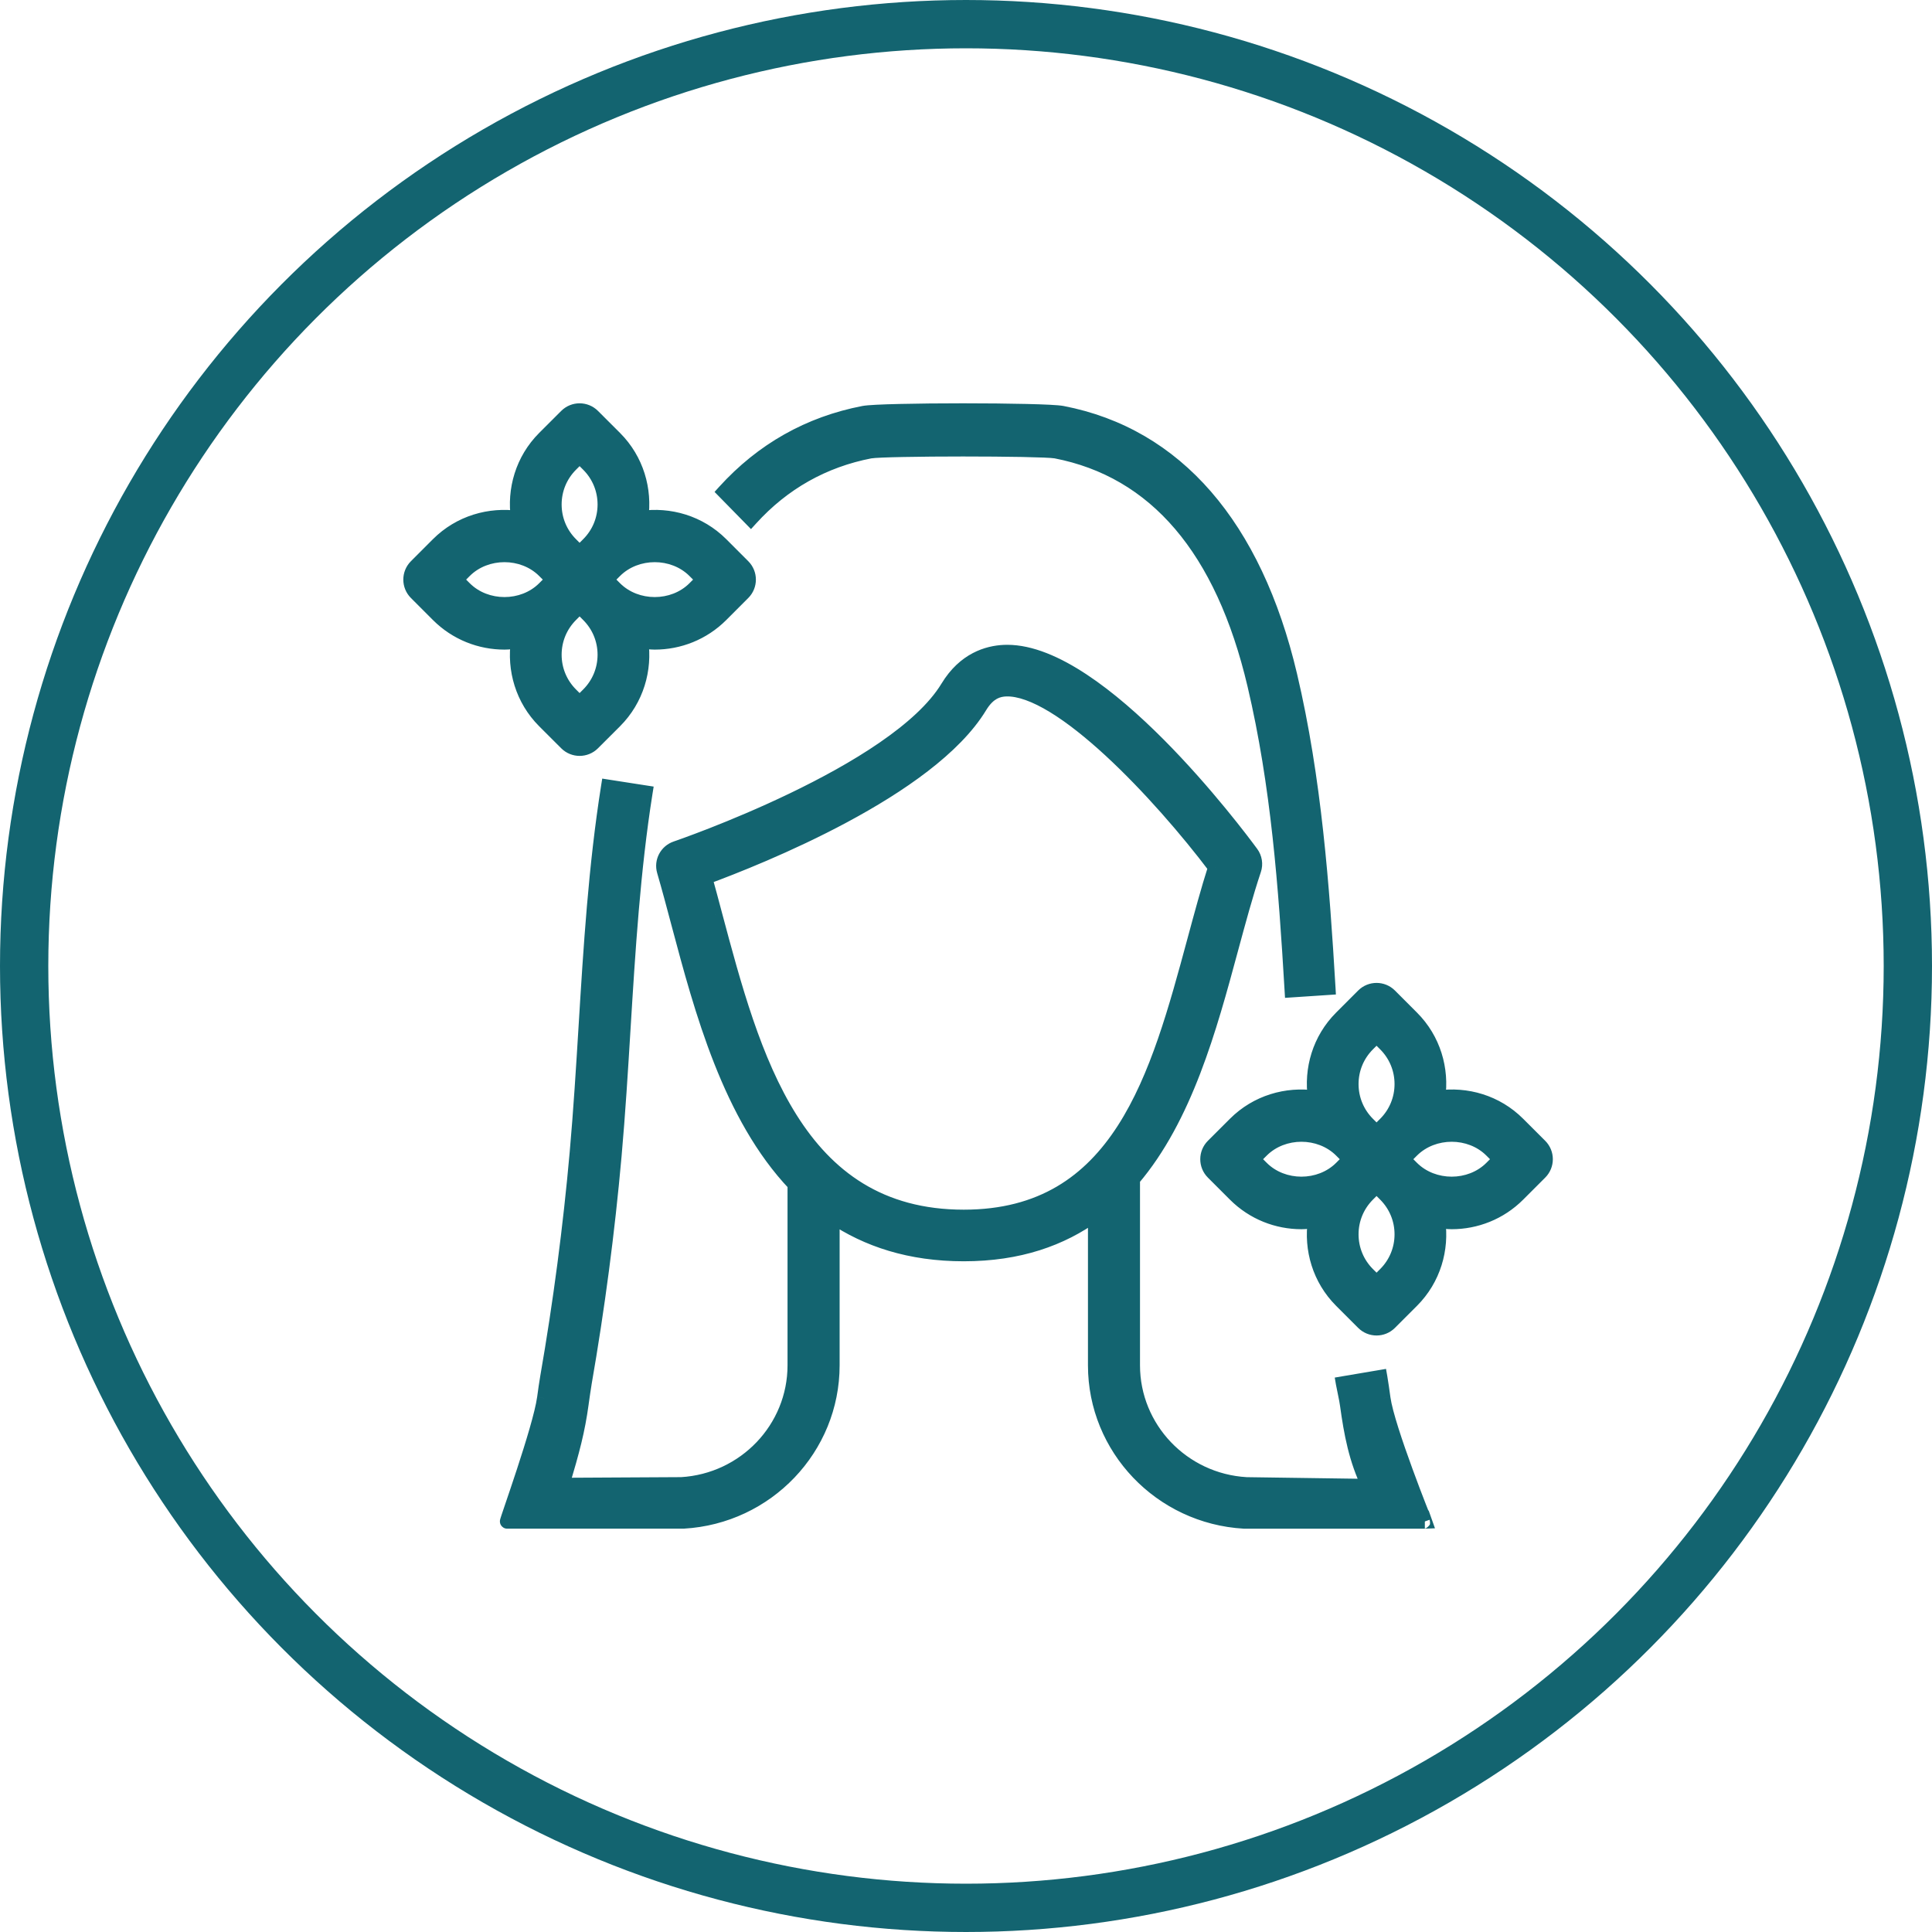 <svg width="80" height="80" viewBox="0 0 80 80" fill="none" xmlns="http://www.w3.org/2000/svg">
<circle cx="40" cy="40" r="39" stroke="#136470" stroke-width="2"/>
<mask id="path-2-outside-1_173_1518" maskUnits="userSpaceOnUse" x="16" y="16" width="49" height="48" fill="black">
<rect fill="white" x="16" y="16" width="49" height="48"/>
<path d="M36.033 18.684C36.679 18.575 43.069 18.575 43.713 18.683C47.853 19.482 50.624 22.735 51.949 28.352C52.929 32.507 53.238 36.706 53.492 41L55 40.9C54.751 36.702 54.424 32.245 53.414 27.963C51.953 21.769 48.692 18.014 43.983 17.106C43.254 16.965 36.495 16.965 35.766 17.106C33.503 17.542 31.563 18.637 30 20.361L31.089 21.472C32.428 19.997 34.093 19.059 36.033 18.684Z"/>
<path d="M59 63C59 63 57.451 59.158 57.277 57.896C57.232 57.573 57.192 57.277 57.148 57.028L55.616 57.288C55.656 57.523 55.745 57.882 55.787 58.186C55.945 59.334 56.15 60.454 56.686 61.538L51.605 61.466C48.97 61.312 46.905 59.146 46.905 56.535V48.827C49.076 46.28 50.086 42.581 50.963 39.333C51.283 38.15 51.585 37.031 51.924 36.019C52.003 35.783 51.962 35.525 51.814 35.325C51.182 34.465 45.582 27 41.708 27C41.665 27 41.623 27.001 41.58 27.002C40.9 27.032 39.941 27.309 39.242 28.462C37.083 32.02 28.086 35.097 27.996 35.128C27.603 35.261 27.386 35.674 27.5 36.068C27.702 36.762 27.898 37.499 28.1 38.259C29.051 41.828 30.223 46.213 32.91 49.038V56.535C32.91 59.146 30.846 61.312 28.209 61.465L23.278 61.492C23.71 60.039 23.921 59.252 24.078 58.103C24.121 57.8 24.159 57.522 24.199 57.288C24.743 54.162 25.16 50.99 25.438 47.864C25.594 46.106 25.705 44.316 25.811 42.585C26.009 39.365 26.213 36.035 26.723 32.821L25.186 32.582C24.665 35.868 24.458 39.235 24.259 42.491C24.152 44.213 24.043 45.992 23.889 47.729C23.614 50.814 23.204 53.943 22.667 57.028C22.623 57.277 22.583 57.573 22.538 57.896C22.363 59.158 20.971 62.999 21 62.999H28.303C31.759 62.799 34.467 59.959 34.467 56.535V50.361C35.904 51.335 37.68 51.927 39.908 51.927C42.19 51.927 43.951 51.296 45.35 50.276V56.535C45.35 59.959 48.058 62.799 51.515 63H59C58.869 63 58.98 63 59 63C58.833 62.527 58.833 62.527 59 63ZM39.908 50.39C32.944 50.39 31.17 43.737 29.604 37.866C29.465 37.343 29.329 36.831 29.191 36.337C31.451 35.507 38.484 32.701 40.575 29.254C40.945 28.645 41.343 28.552 41.649 28.538C43.895 28.455 48.038 32.886 50.324 35.916C50.021 36.863 49.749 37.874 49.462 38.937C47.941 44.568 46.368 50.39 39.908 50.39Z"/>
<path d="M18.14 25.462C18.897 26.22 19.893 26.599 20.889 26.599C21.079 26.599 21.268 26.572 21.456 26.544C21.284 27.719 21.636 28.958 22.539 29.861L23.45 30.772C23.602 30.924 23.801 31 24 31C24.199 31 24.398 30.924 24.55 30.772L25.461 29.861C26.364 28.958 26.717 27.719 26.544 26.544C26.732 26.571 26.921 26.599 27.111 26.599C28.107 26.599 29.103 26.22 29.86 25.462L30.772 24.55C31.076 24.246 31.076 23.754 30.772 23.45L29.86 22.539C28.958 21.637 27.719 21.283 26.544 21.456C26.716 20.281 26.364 19.042 25.461 18.14L24.55 17.228C24.246 16.924 23.754 16.924 23.45 17.228L22.539 18.14C21.636 19.042 21.283 20.281 21.456 21.456C20.281 21.284 19.042 21.637 18.14 22.539L17.228 23.45C16.924 23.754 16.924 24.246 17.228 24.55L18.14 25.462ZM25.461 23.638C26.343 22.757 27.879 22.757 28.761 23.638L29.122 24L28.761 24.362C27.879 25.243 26.343 25.243 25.461 24.362L25.1 24L25.461 23.638ZM23.638 19.239L24 18.878L24.362 19.239C24.802 19.68 25.044 20.265 25.044 20.889C25.044 21.513 24.802 22.099 24.362 22.539L24 22.9L23.638 22.539C23.198 22.099 22.956 21.513 22.956 20.889C22.956 20.265 23.198 19.68 23.638 19.239ZM23.638 25.462L24 25.1L24.362 25.462C24.802 25.902 25.044 26.487 25.044 27.111C25.044 27.735 24.802 28.321 24.362 28.761L24 29.122L23.638 28.761C23.198 28.321 22.956 27.735 22.956 27.111C22.956 26.487 23.198 25.902 23.638 25.462ZM19.239 23.638C20.121 22.757 21.657 22.757 22.539 23.638L22.9 24L22.539 24.362C21.657 25.243 20.121 25.243 19.239 24.362L18.878 24L19.239 23.638Z"/>
<path d="M63.772 47.45L62.86 46.539C61.958 45.636 60.719 45.283 59.544 45.456C59.716 44.281 59.364 43.042 58.461 42.14L57.55 41.228C57.246 40.924 56.754 40.924 56.45 41.228L55.539 42.14C54.636 43.042 54.283 44.281 54.456 45.456C53.281 45.284 52.042 45.636 51.14 46.539L50.228 47.45C49.924 47.754 49.924 48.246 50.228 48.55L51.14 49.462C51.898 50.22 52.893 50.599 53.889 50.599C54.079 50.599 54.268 50.572 54.456 50.544C54.284 51.719 54.636 52.958 55.539 53.861L56.45 54.772C56.602 54.924 56.801 55 57 55C57.199 55 57.398 54.924 57.55 54.772L58.461 53.861C59.364 52.958 59.717 51.719 59.544 50.544C59.732 50.571 59.921 50.599 60.111 50.599C61.107 50.599 62.103 50.22 62.86 49.462L63.772 48.55C64.076 48.246 64.076 47.754 63.772 47.45ZM55.539 48.362C54.657 49.243 53.121 49.243 52.239 48.362L51.878 48L52.239 47.638C53.121 46.757 54.657 46.757 55.539 47.638L55.9 48L55.539 48.362ZM57.362 52.761L57 53.123L56.638 52.761C56.198 52.321 55.956 51.735 55.956 51.111C55.956 50.487 56.198 49.902 56.638 49.462L57 49.1L57.362 49.462C57.802 49.902 58.044 50.487 58.044 51.111C58.044 51.735 57.802 52.321 57.362 52.761ZM57.362 46.539L57 46.9L56.638 46.539C56.198 46.099 55.956 45.513 55.956 44.889C55.956 44.265 56.198 43.68 56.638 43.239L57 42.878L57.362 43.239C57.802 43.68 58.044 44.265 58.044 44.889C58.044 45.513 57.802 46.099 57.362 46.539ZM61.761 48.362C60.879 49.243 59.343 49.243 58.461 48.362L58.1 48L58.461 47.638C59.343 46.757 60.879 46.757 61.761 47.638L62.122 48L61.761 48.362Z"/>
</mask>
<path d="M36.033 18.684C36.679 18.575 43.069 18.575 43.713 18.683C47.853 19.482 50.624 22.735 51.949 28.352C52.929 32.507 53.238 36.706 53.492 41L55 40.9C54.751 36.702 54.424 32.245 53.414 27.963C51.953 21.769 48.692 18.014 43.983 17.106C43.254 16.965 36.495 16.965 35.766 17.106C33.503 17.542 31.563 18.637 30 20.361L31.089 21.472C32.428 19.997 34.093 19.059 36.033 18.684Z" fill="#136470"/>
<path d="M59 63C59 63 57.451 59.158 57.277 57.896C57.232 57.573 57.192 57.277 57.148 57.028L55.616 57.288C55.656 57.523 55.745 57.882 55.787 58.186C55.945 59.334 56.15 60.454 56.686 61.538L51.605 61.466C48.97 61.312 46.905 59.146 46.905 56.535V48.827C49.076 46.28 50.086 42.581 50.963 39.333C51.283 38.15 51.585 37.031 51.924 36.019C52.003 35.783 51.962 35.525 51.814 35.325C51.182 34.465 45.582 27 41.708 27C41.665 27 41.623 27.001 41.58 27.002C40.9 27.032 39.941 27.309 39.242 28.462C37.083 32.02 28.086 35.097 27.996 35.128C27.603 35.261 27.386 35.674 27.5 36.068C27.702 36.762 27.898 37.499 28.1 38.259C29.051 41.828 30.223 46.213 32.91 49.038V56.535C32.91 59.146 30.846 61.312 28.209 61.465L23.278 61.492C23.71 60.039 23.921 59.252 24.078 58.103C24.121 57.8 24.159 57.522 24.199 57.288C24.743 54.162 25.16 50.99 25.438 47.864C25.594 46.106 25.705 44.316 25.811 42.585C26.009 39.365 26.213 36.035 26.723 32.821L25.186 32.582C24.665 35.868 24.458 39.235 24.259 42.491C24.152 44.213 24.043 45.992 23.889 47.729C23.614 50.814 23.204 53.943 22.667 57.028C22.623 57.277 22.583 57.573 22.538 57.896C22.363 59.158 20.971 62.999 21 62.999H28.303C31.759 62.799 34.467 59.959 34.467 56.535V50.361C35.904 51.335 37.68 51.927 39.908 51.927C42.19 51.927 43.951 51.296 45.35 50.276V56.535C45.35 59.959 48.058 62.799 51.515 63H59C58.869 63 58.98 63 59 63C58.833 62.527 58.833 62.527 59 63ZM39.908 50.39C32.944 50.39 31.17 43.737 29.604 37.866C29.465 37.343 29.329 36.831 29.191 36.337C31.451 35.507 38.484 32.701 40.575 29.254C40.945 28.645 41.343 28.552 41.649 28.538C43.895 28.455 48.038 32.886 50.324 35.916C50.021 36.863 49.749 37.874 49.462 38.937C47.941 44.568 46.368 50.39 39.908 50.39Z" fill="#136470"/>
<path d="M18.14 25.462C18.897 26.22 19.893 26.599 20.889 26.599C21.079 26.599 21.268 26.572 21.456 26.544C21.284 27.719 21.636 28.958 22.539 29.861L23.45 30.772C23.602 30.924 23.801 31 24 31C24.199 31 24.398 30.924 24.55 30.772L25.461 29.861C26.364 28.958 26.717 27.719 26.544 26.544C26.732 26.571 26.921 26.599 27.111 26.599C28.107 26.599 29.103 26.22 29.86 25.462L30.772 24.55C31.076 24.246 31.076 23.754 30.772 23.45L29.86 22.539C28.958 21.637 27.719 21.283 26.544 21.456C26.716 20.281 26.364 19.042 25.461 18.14L24.55 17.228C24.246 16.924 23.754 16.924 23.45 17.228L22.539 18.14C21.636 19.042 21.283 20.281 21.456 21.456C20.281 21.284 19.042 21.637 18.14 22.539L17.228 23.45C16.924 23.754 16.924 24.246 17.228 24.55L18.14 25.462ZM25.461 23.638C26.343 22.757 27.879 22.757 28.761 23.638L29.122 24L28.761 24.362C27.879 25.243 26.343 25.243 25.461 24.362L25.1 24L25.461 23.638ZM23.638 19.239L24 18.878L24.362 19.239C24.802 19.68 25.044 20.265 25.044 20.889C25.044 21.513 24.802 22.099 24.362 22.539L24 22.9L23.638 22.539C23.198 22.099 22.956 21.513 22.956 20.889C22.956 20.265 23.198 19.68 23.638 19.239ZM23.638 25.462L24 25.1L24.362 25.462C24.802 25.902 25.044 26.487 25.044 27.111C25.044 27.735 24.802 28.321 24.362 28.761L24 29.122L23.638 28.761C23.198 28.321 22.956 27.735 22.956 27.111C22.956 26.487 23.198 25.902 23.638 25.462ZM19.239 23.638C20.121 22.757 21.657 22.757 22.539 23.638L22.9 24L22.539 24.362C21.657 25.243 20.121 25.243 19.239 24.362L18.878 24L19.239 23.638Z" fill="#136470"/>
<path d="M63.772 47.45L62.86 46.539C61.958 45.636 60.719 45.283 59.544 45.456C59.716 44.281 59.364 43.042 58.461 42.14L57.55 41.228C57.246 40.924 56.754 40.924 56.45 41.228L55.539 42.14C54.636 43.042 54.283 44.281 54.456 45.456C53.281 45.284 52.042 45.636 51.14 46.539L50.228 47.45C49.924 47.754 49.924 48.246 50.228 48.55L51.14 49.462C51.898 50.22 52.893 50.599 53.889 50.599C54.079 50.599 54.268 50.572 54.456 50.544C54.284 51.719 54.636 52.958 55.539 53.861L56.45 54.772C56.602 54.924 56.801 55 57 55C57.199 55 57.398 54.924 57.55 54.772L58.461 53.861C59.364 52.958 59.717 51.719 59.544 50.544C59.732 50.571 59.921 50.599 60.111 50.599C61.107 50.599 62.103 50.22 62.86 49.462L63.772 48.55C64.076 48.246 64.076 47.754 63.772 47.45ZM55.539 48.362C54.657 49.243 53.121 49.243 52.239 48.362L51.878 48L52.239 47.638C53.121 46.757 54.657 46.757 55.539 47.638L55.9 48L55.539 48.362ZM57.362 52.761L57 53.123L56.638 52.761C56.198 52.321 55.956 51.735 55.956 51.111C55.956 50.487 56.198 49.902 56.638 49.462L57 49.1L57.362 49.462C57.802 49.902 58.044 50.487 58.044 51.111C58.044 51.735 57.802 52.321 57.362 52.761ZM57.362 46.539L57 46.9L56.638 46.539C56.198 46.099 55.956 45.513 55.956 44.889C55.956 44.265 56.198 43.68 56.638 43.239L57 42.878L57.362 43.239C57.802 43.68 58.044 44.265 58.044 44.889C58.044 45.513 57.802 46.099 57.362 46.539ZM61.761 48.362C60.879 49.243 59.343 49.243 58.461 48.362L58.1 48L58.461 47.638C59.343 46.757 60.879 46.757 61.761 47.638L62.122 48L61.761 48.362Z" fill="#136470"/>
<path d="M36.033 18.684L35.984 18.388L35.976 18.389L36.033 18.684ZM43.713 18.683L43.77 18.388L43.762 18.387L43.713 18.683ZM51.949 28.352L51.657 28.421L51.657 28.421L51.949 28.352ZM53.492 41L53.192 41.018L53.21 41.319L53.512 41.299L53.492 41ZM55 40.9L55.02 41.199L55.317 41.179L55.3 40.882L55 40.9ZM53.414 27.963L53.122 28.032L53.122 28.032L53.414 27.963ZM43.983 17.106L43.926 17.4L43.926 17.4L43.983 17.106ZM35.766 17.106L35.823 17.4L35.823 17.4L35.766 17.106ZM30 20.361L29.778 20.159L29.588 20.369L29.786 20.571L30 20.361ZM31.089 21.472L30.875 21.682L31.097 21.909L31.311 21.674L31.089 21.472ZM59 63L59.011 63.299L59.419 63.284L59.283 62.9L59 63ZM57.277 57.896L57.574 57.855L57.574 57.854L57.277 57.896ZM57.148 57.028L57.444 56.977L57.392 56.683L57.098 56.733L57.148 57.028ZM55.616 57.288L55.566 56.992L55.269 57.043L55.32 57.339L55.616 57.288ZM55.787 58.186L56.084 58.145L56.084 58.145L55.787 58.186ZM56.686 61.538L56.682 61.838L57.172 61.845L56.955 61.405L56.686 61.538ZM51.605 61.466L51.588 61.766L51.601 61.766L51.605 61.466ZM46.905 48.827L46.677 48.632L46.605 48.716V48.827H46.905ZM50.963 39.333L50.673 39.255L50.673 39.255L50.963 39.333ZM51.924 36.019L51.64 35.923L51.639 35.923L51.924 36.019ZM51.814 35.325L51.573 35.503L51.573 35.504L51.814 35.325ZM41.58 27.002L41.569 26.703L41.567 26.703L41.58 27.002ZM39.242 28.462L39.498 28.618L39.498 28.618L39.242 28.462ZM27.996 35.128L28.092 35.412L28.093 35.412L27.996 35.128ZM27.5 36.068L27.212 36.151L27.212 36.152L27.5 36.068ZM28.1 38.259L27.81 38.336L27.81 38.336L28.1 38.259ZM32.91 49.038H33.21V48.918L33.128 48.831L32.91 49.038ZM28.209 61.465L28.211 61.765L28.219 61.765L28.227 61.765L28.209 61.465ZM23.278 61.492L22.99 61.406L22.875 61.794L23.279 61.792L23.278 61.492ZM24.078 58.103L23.781 58.061L23.781 58.062L24.078 58.103ZM24.199 57.288L23.903 57.237L23.903 57.238L24.199 57.288ZM25.438 47.864L25.737 47.89L25.737 47.89L25.438 47.864ZM25.811 42.585L25.511 42.567L25.511 42.567L25.811 42.585ZM26.723 32.821L27.019 32.868L27.067 32.571L26.769 32.525L26.723 32.821ZM25.186 32.582L25.232 32.286L24.937 32.24L24.89 32.535L25.186 32.582ZM24.259 42.491L24.558 42.51L24.558 42.51L24.259 42.491ZM23.889 47.729L23.59 47.702L23.59 47.703L23.889 47.729ZM22.667 57.028L22.962 57.08L22.962 57.08L22.667 57.028ZM22.538 57.896L22.241 57.854L22.24 57.855L22.538 57.896ZM28.303 62.999V63.299H28.311L28.32 63.298L28.303 62.999ZM34.467 50.361L34.635 50.112L34.167 49.795V50.361H34.467ZM45.35 50.276H45.65V49.686L45.174 50.034L45.35 50.276ZM51.515 63L51.498 63.299L51.506 63.3H51.515V63ZM29.604 37.866L29.314 37.943L29.314 37.944L29.604 37.866ZM29.191 36.337L29.088 36.055L28.828 36.151L28.902 36.417L29.191 36.337ZM40.575 29.254L40.832 29.41L40.832 29.41L40.575 29.254ZM41.649 28.538L41.638 28.239L41.636 28.239L41.649 28.538ZM50.324 35.916L50.61 36.008L50.657 35.86L50.564 35.736L50.324 35.916ZM49.462 38.937L49.752 39.015L49.752 39.015L49.462 38.937ZM18.14 25.462L18.352 25.25L18.352 25.249L18.14 25.462ZM21.456 26.544L21.753 26.588L21.811 26.188L21.412 26.247L21.456 26.544ZM22.539 29.861L22.326 30.073L22.539 29.861ZM23.45 30.772L23.662 30.56H23.662L23.45 30.772ZM24.55 30.772L24.338 30.56H24.338L24.55 30.772ZM25.461 29.861L25.674 30.073L25.461 29.861ZM26.544 26.544L26.587 26.247L26.189 26.19L26.247 26.588L26.544 26.544ZM29.86 25.462L29.648 25.249L29.648 25.25L29.86 25.462ZM30.772 24.55L30.56 24.338L30.772 24.55ZM30.772 23.45L30.56 23.662L30.772 23.45ZM29.86 22.539L30.073 22.326L29.86 22.539ZM26.544 21.456L26.247 21.413L26.189 21.811L26.588 21.753L26.544 21.456ZM25.461 18.14L25.674 17.927V17.927L25.461 18.14ZM24.55 17.228L24.338 17.44V17.44L24.55 17.228ZM23.45 17.228L23.238 17.016V17.016L23.45 17.228ZM22.539 18.14L22.326 17.927L22.539 18.14ZM21.456 21.456L21.413 21.753L21.811 21.811L21.753 21.412L21.456 21.456ZM18.14 22.539L18.352 22.751L18.14 22.539ZM17.228 23.45L17.44 23.662H17.44L17.228 23.45ZM17.228 24.55L17.44 24.338H17.44L17.228 24.55ZM25.461 23.638L25.674 23.851L25.461 23.638ZM28.761 23.638L28.973 23.426L28.761 23.638ZM29.122 24L29.334 24.212L29.547 24L29.334 23.788L29.122 24ZM28.761 24.362L28.973 24.574L28.761 24.362ZM25.461 24.362L25.674 24.15L25.461 24.362ZM25.1 24L24.888 23.788L24.675 24L24.888 24.212L25.1 24ZM23.638 19.239L23.851 19.451L23.638 19.239ZM24 18.878L24.212 18.666L24 18.453L23.788 18.666L24 18.878ZM24.362 19.239L24.149 19.451L24.362 19.239ZM24.362 22.539L24.149 22.326L24.362 22.539ZM24 22.9L23.788 23.113L24 23.325L24.212 23.113L24 22.9ZM23.638 22.539L23.851 22.326L23.638 22.539ZM23.638 25.462L23.851 25.674L23.638 25.462ZM24 25.1L24.212 24.888L24 24.676L23.788 24.888L24 25.1ZM24.362 25.462L24.149 25.674L24.362 25.462ZM24.362 28.761L24.149 28.549L24.362 28.761ZM24 29.122L23.788 29.335L24 29.547L24.212 29.335L24 29.122ZM23.638 28.761L23.851 28.549L23.638 28.761ZM19.239 23.638L19.027 23.426H19.027L19.239 23.638ZM22.539 23.638L22.751 23.426L22.539 23.638ZM22.9 24L23.112 24.212L23.325 24L23.112 23.788L22.9 24ZM22.539 24.362L22.326 24.15L22.539 24.362ZM19.239 24.362L19.027 24.574L19.239 24.362ZM18.878 24L18.666 23.788L18.453 24L18.666 24.212L18.878 24ZM63.772 47.45L63.56 47.662L63.56 47.662L63.772 47.45ZM62.86 46.539L63.072 46.327L63.072 46.327L62.86 46.539ZM59.544 45.456L59.247 45.413L59.189 45.811L59.588 45.753L59.544 45.456ZM58.461 42.14L58.673 41.928L58.673 41.928L58.461 42.14ZM57.55 41.228L57.338 41.44L57.338 41.44L57.55 41.228ZM56.45 41.228L56.238 41.016V41.016L56.45 41.228ZM55.539 42.14L55.751 42.352V42.352L55.539 42.14ZM54.456 45.456L54.413 45.753L54.811 45.811L54.753 45.412L54.456 45.456ZM51.14 46.539L50.928 46.327V46.327L51.14 46.539ZM50.228 47.45L50.44 47.662V47.662L50.228 47.45ZM50.228 48.55L50.44 48.338L50.228 48.55ZM51.14 49.462L50.928 49.674L51.14 49.462ZM54.456 50.544L54.753 50.588L54.811 50.188L54.412 50.247L54.456 50.544ZM55.539 53.861L55.327 54.073H55.327L55.539 53.861ZM56.45 54.772L56.662 54.56H56.662L56.45 54.772ZM57.55 54.772L57.338 54.56H57.338L57.55 54.772ZM58.461 53.861L58.673 54.073H58.673L58.461 53.861ZM59.544 50.544L59.587 50.247L59.189 50.19L59.247 50.588L59.544 50.544ZM62.86 49.462L62.648 49.249L62.648 49.249L62.86 49.462ZM63.772 48.55L63.56 48.338L63.772 48.55ZM55.539 48.362L55.327 48.15H55.327L55.539 48.362ZM52.239 48.362L52.452 48.15H52.452L52.239 48.362ZM51.878 48L51.666 47.788L51.453 48L51.666 48.212L51.878 48ZM52.239 47.638L52.027 47.426V47.426L52.239 47.638ZM55.539 47.638L55.751 47.426V47.426L55.539 47.638ZM55.9 48L56.112 48.212L56.325 48L56.112 47.788L55.9 48ZM57.362 52.761L57.574 52.973H57.574L57.362 52.761ZM57 53.123L56.788 53.335L57 53.547L57.212 53.335L57 53.123ZM56.638 52.761L56.426 52.973H56.426L56.638 52.761ZM56.638 49.462L56.85 49.674L56.638 49.462ZM57 49.1L57.212 48.888L57 48.676L56.788 48.888L57 49.1ZM57.362 49.462L57.15 49.674L57.362 49.462ZM57.362 46.539L57.15 46.327V46.327L57.362 46.539ZM57 46.9L56.788 47.112L57 47.325L57.212 47.112L57 46.9ZM56.638 46.539L56.85 46.327V46.327L56.638 46.539ZM56.638 43.239L56.85 43.452V43.452L56.638 43.239ZM57 42.878L57.212 42.666L57 42.453L56.788 42.666L57 42.878ZM57.362 43.239L57.15 43.452V43.452L57.362 43.239ZM61.761 48.362L61.548 48.15H61.548L61.761 48.362ZM58.461 48.362L58.673 48.15H58.673L58.461 48.362ZM58.1 48L57.888 47.788L57.675 48L57.888 48.212L58.1 48ZM58.461 47.638L58.249 47.426V47.426L58.461 47.638ZM61.761 47.638L61.973 47.426V47.426L61.761 47.638ZM62.122 48L62.334 48.212L62.547 48L62.334 47.788L62.122 48ZM36.083 18.98C36.217 18.957 36.709 18.936 37.421 18.923C38.118 18.909 38.996 18.902 39.874 18.902C40.752 18.902 41.629 18.909 42.326 18.922C43.038 18.936 43.53 18.956 43.664 18.979L43.762 18.387C43.574 18.355 43.025 18.336 42.338 18.323C41.636 18.309 40.754 18.302 39.874 18.302C38.993 18.302 38.112 18.309 37.409 18.323C36.722 18.336 36.173 18.356 35.984 18.388L36.083 18.98ZM43.656 18.977C47.637 19.746 50.348 22.869 51.657 28.421L52.241 28.283C50.901 22.601 48.069 19.218 43.77 18.388L43.656 18.977ZM51.657 28.421C52.63 32.548 52.938 36.723 53.192 41.018L53.791 40.982C53.538 36.688 53.227 32.466 52.241 28.283L51.657 28.421ZM53.512 41.299L55.02 41.199L54.98 40.6L53.472 40.701L53.512 41.299ZM55.3 40.882C55.051 36.685 54.723 32.204 53.706 27.894L53.122 28.032C54.126 32.286 54.452 36.72 54.7 40.918L55.3 40.882ZM53.706 27.894C52.229 21.63 48.905 17.749 44.04 16.811L43.926 17.4C48.48 18.278 51.678 21.908 53.122 28.032L53.706 27.894ZM44.04 16.811C43.925 16.789 43.718 16.773 43.466 16.76C43.206 16.747 42.876 16.735 42.501 16.727C41.75 16.709 40.812 16.7 39.874 16.7C38.937 16.7 37.998 16.709 37.248 16.727C36.873 16.735 36.543 16.747 36.283 16.76C36.031 16.773 35.824 16.789 35.709 16.811L35.823 17.4C35.89 17.387 36.054 17.372 36.314 17.359C36.566 17.346 36.889 17.335 37.262 17.326C38.006 17.309 38.94 17.3 39.874 17.3C40.809 17.3 41.742 17.309 42.487 17.326C42.859 17.335 43.183 17.346 43.435 17.359C43.695 17.372 43.859 17.387 43.926 17.4L44.04 16.811ZM35.709 16.811C33.382 17.259 31.384 18.388 29.778 20.159L30.222 20.562C31.742 18.886 33.624 17.824 35.823 17.4L35.709 16.811ZM29.786 20.571L30.875 21.682L31.303 21.262L30.214 20.151L29.786 20.571ZM31.311 21.674C32.607 20.246 34.214 19.341 36.09 18.978L35.976 18.389C33.972 18.776 32.25 19.748 30.867 21.271L31.311 21.674ZM59 63C59.278 62.888 59.278 62.888 59.278 62.888C59.278 62.887 59.278 62.887 59.278 62.887C59.278 62.887 59.278 62.887 59.278 62.887C59.278 62.886 59.278 62.886 59.277 62.885C59.276 62.883 59.275 62.88 59.274 62.877C59.271 62.87 59.267 62.859 59.261 62.845C59.25 62.816 59.233 62.775 59.212 62.721C59.169 62.614 59.108 62.46 59.035 62.271C58.887 61.892 58.689 61.375 58.486 60.818C58.073 59.69 57.656 58.447 57.574 57.855L56.98 57.937C57.072 58.606 57.517 59.916 57.922 61.024C58.127 61.586 58.327 62.107 58.476 62.489C58.55 62.679 58.611 62.835 58.654 62.943C58.676 62.997 58.693 63.039 58.704 63.068C58.71 63.082 58.714 63.093 58.717 63.1C58.719 63.104 58.72 63.107 58.721 63.109C58.721 63.11 58.721 63.111 58.721 63.111C58.721 63.111 58.722 63.111 58.722 63.112C58.722 63.112 58.722 63.112 58.722 63.112C58.722 63.112 58.722 63.112 59 63ZM57.574 57.854C57.529 57.534 57.488 57.231 57.444 56.977L56.853 57.08C56.895 57.322 56.934 57.612 56.98 57.937L57.574 57.854ZM57.098 56.733L55.566 56.992L55.666 57.584L57.198 57.324L57.098 56.733ZM55.32 57.339C55.342 57.463 55.376 57.62 55.407 57.772C55.44 57.929 55.471 58.086 55.49 58.227L56.084 58.145C56.062 57.982 56.027 57.808 55.995 57.65C55.961 57.488 55.931 57.348 55.911 57.237L55.32 57.339ZM55.49 58.227C55.649 59.381 55.859 60.541 56.417 61.671L56.955 61.405C56.442 60.367 56.241 59.288 56.084 58.145L55.49 58.227ZM56.69 61.238L51.609 61.166L51.601 61.766L56.682 61.838L56.69 61.238ZM51.623 61.166C49.143 61.022 47.205 58.984 47.205 56.535H46.605C46.605 59.307 48.797 61.603 51.588 61.765L51.623 61.166ZM47.205 56.535V48.827H46.605V56.535H47.205ZM47.133 49.022C49.357 46.414 50.38 42.643 51.253 39.411L50.673 39.255C49.792 42.519 48.796 46.146 46.677 48.632L47.133 49.022ZM51.253 39.411C51.574 38.226 51.873 37.117 52.208 36.114L51.639 35.923C51.297 36.946 50.993 38.074 50.673 39.255L51.253 39.411ZM52.208 36.115C52.319 35.786 52.261 35.425 52.056 35.147L51.573 35.504C51.663 35.625 51.687 35.781 51.64 35.923L52.208 36.115ZM52.056 35.148C51.737 34.713 50.168 32.618 48.19 30.628C47.2 29.634 46.101 28.659 44.998 27.93C43.902 27.205 42.765 26.7 41.708 26.7V27.3C42.588 27.3 43.604 27.728 44.667 28.43C45.723 29.128 46.79 30.072 47.764 31.052C49.712 33.01 51.26 35.077 51.573 35.503L52.056 35.148ZM41.708 26.7C41.662 26.7 41.615 26.701 41.569 26.703L41.591 27.302C41.63 27.301 41.669 27.3 41.708 27.3V26.7ZM41.567 26.703C40.81 26.736 39.748 27.049 38.985 28.307L39.498 28.618C40.135 27.569 40.989 27.329 41.593 27.302L41.567 26.703ZM38.985 28.307C38.478 29.142 37.553 29.972 36.416 30.753C35.285 31.531 33.97 32.242 32.713 32.847C30.198 34.058 27.939 34.83 27.899 34.844L28.093 35.412C28.142 35.395 30.427 34.613 32.973 33.388C34.246 32.775 35.59 32.049 36.756 31.248C37.916 30.45 38.925 29.562 39.498 28.618L38.985 28.307ZM27.899 34.844C27.357 35.027 27.052 35.601 27.212 36.151L27.788 35.984C27.719 35.746 27.849 35.494 28.092 35.412L27.899 34.844ZM27.212 36.152C27.413 36.842 27.608 37.575 27.81 38.336L28.39 38.182C28.188 37.422 27.991 36.682 27.788 35.984L27.212 36.152ZM27.81 38.336C28.756 41.887 29.943 46.354 32.693 49.244L33.128 48.831C30.503 46.072 29.346 41.77 28.39 38.182L27.81 38.336ZM32.61 49.038V56.535H33.21V49.038H32.61ZM32.61 56.535C32.61 58.984 30.672 61.022 28.192 61.166L28.227 61.765C31.019 61.603 33.21 59.307 33.21 56.535H32.61ZM28.208 61.165L23.276 61.192L23.279 61.792L28.211 61.765L28.208 61.165ZM23.565 61.577C23.998 60.121 24.215 59.316 24.376 58.144L23.781 58.062C23.627 59.188 23.421 59.957 22.99 61.406L23.565 61.577ZM24.375 58.145C24.419 57.839 24.456 57.567 24.495 57.338L23.903 57.238C23.863 57.477 23.824 57.76 23.781 58.061L24.375 58.145ZM24.494 57.34C25.04 54.205 25.458 51.025 25.737 47.89L25.139 47.837C24.862 50.955 24.446 54.118 23.903 57.237L24.494 57.34ZM25.737 47.89C25.894 46.128 26.004 44.334 26.11 42.603L25.511 42.567C25.405 44.299 25.295 46.084 25.139 47.837L25.737 47.89ZM26.11 42.603C26.308 39.381 26.512 36.065 27.019 32.868L26.427 32.774C25.914 36.005 25.709 39.349 25.511 42.567L26.11 42.603ZM26.769 32.525L25.232 32.286L25.14 32.879L26.677 33.118L26.769 32.525ZM24.89 32.535C24.366 35.838 24.158 39.219 23.959 42.473L24.558 42.51C24.757 39.251 24.964 35.898 25.483 32.629L24.89 32.535ZM23.959 42.473C23.853 44.195 23.744 45.971 23.59 47.702L24.188 47.756C24.343 46.014 24.452 44.23 24.558 42.51L23.959 42.473ZM23.59 47.703C23.316 50.779 22.907 53.899 22.371 56.977L22.962 57.08C23.501 53.986 23.912 50.849 24.188 47.756L23.59 47.703ZM22.371 56.977C22.326 57.231 22.285 57.534 22.241 57.854L22.835 57.937C22.88 57.612 22.92 57.322 22.962 57.08L22.371 56.977ZM22.24 57.855C22.158 58.453 21.777 59.7 21.408 60.827C21.225 61.385 21.049 61.903 20.92 62.282C20.855 62.472 20.802 62.628 20.766 62.737C20.748 62.791 20.734 62.836 20.724 62.868C20.719 62.884 20.714 62.901 20.71 62.917C20.709 62.923 20.705 62.94 20.702 62.96C20.701 62.967 20.698 62.997 20.702 63.036C20.704 63.052 20.712 63.103 20.745 63.157C20.788 63.225 20.875 63.299 21 63.299V62.699C21.126 62.699 21.213 62.773 21.255 62.841C21.289 62.895 21.296 62.944 21.298 62.961C21.302 62.998 21.299 63.028 21.298 63.032C21.297 63.042 21.295 63.049 21.295 63.052C21.294 63.056 21.294 63.058 21.293 63.059C21.293 63.06 21.294 63.056 21.298 63.042C21.305 63.018 21.318 62.979 21.336 62.926C21.371 62.82 21.423 62.666 21.488 62.476C21.617 62.096 21.794 61.575 21.978 61.014C22.341 59.905 22.743 58.6 22.835 57.937L22.24 57.855ZM21 63.299H28.303V62.699H21V63.299ZM28.32 63.298C31.932 63.09 34.767 60.121 34.767 56.535H34.167C34.167 59.797 31.586 62.508 28.285 62.699L28.32 63.298ZM34.767 56.535V50.361H34.167V56.535H34.767ZM34.298 50.609C35.788 51.618 37.623 52.227 39.908 52.227V51.627C37.737 51.627 36.02 51.051 34.635 50.112L34.298 50.609ZM39.908 52.227C42.25 52.227 44.074 51.578 45.527 50.519L45.174 50.034C43.828 51.014 42.13 51.627 39.908 51.627V52.227ZM45.05 50.276V56.535H45.65V50.276H45.05ZM45.05 56.535C45.05 60.121 47.885 63.09 51.498 63.299L51.532 62.7C48.231 62.508 45.65 59.797 45.65 56.535H45.05ZM51.515 63.3H59V62.7H51.515V63.3ZM59 62.7C58.967 62.7 58.949 62.7 58.939 62.7C58.937 62.7 58.934 62.7 58.931 62.7C58.931 62.7 58.929 62.7 58.928 62.7C58.927 62.7 58.923 62.7 58.918 62.7C58.916 62.7 58.909 62.701 58.9 62.702C58.897 62.703 58.884 62.704 58.868 62.708C58.859 62.71 58.834 62.718 58.819 62.724C58.791 62.738 58.707 62.807 58.666 62.872C58.637 62.999 58.706 63.192 58.763 63.244C58.79 63.261 58.834 63.282 58.849 63.287C58.873 63.294 58.892 63.296 58.894 63.297C58.906 63.298 58.915 63.299 58.916 63.299C58.922 63.3 58.926 63.3 58.927 63.3C58.928 63.3 58.93 63.3 58.931 63.3C58.932 63.3 58.934 63.3 58.935 63.3C58.937 63.3 58.939 63.3 58.941 63.3C58.953 63.3 58.993 63.3 59.011 63.299L58.989 62.7C58.99 62.7 58.985 62.7 58.972 62.7C58.962 62.7 58.951 62.7 58.945 62.7C58.934 62.7 58.946 62.7 58.958 62.701C58.959 62.701 58.968 62.701 58.979 62.703C58.982 62.703 59.001 62.706 59.025 62.713C59.04 62.718 59.084 62.738 59.111 62.756C59.167 62.808 59.237 63 59.208 63.128C59.167 63.192 59.083 63.262 59.054 63.276C59.039 63.282 59.015 63.289 59.006 63.292C58.99 63.296 58.977 63.297 58.974 63.297C58.965 63.299 58.958 63.299 58.956 63.299C58.951 63.3 58.947 63.3 58.947 63.3C58.945 63.3 58.944 63.3 58.944 63.3C58.943 63.3 58.942 63.3 58.944 63.3C58.95 63.3 58.967 63.3 59 63.3V62.7ZM59.283 62.9C59.282 62.899 59.282 62.898 59.282 62.897C59.282 62.896 59.281 62.895 59.281 62.894C59.281 62.893 59.28 62.892 59.28 62.891C59.28 62.89 59.279 62.889 59.279 62.889C59.279 62.888 59.278 62.887 59.278 62.886C59.278 62.885 59.277 62.884 59.277 62.883C59.277 62.882 59.276 62.881 59.276 62.88C59.276 62.88 59.275 62.879 59.275 62.878C59.275 62.877 59.274 62.876 59.274 62.875C59.274 62.874 59.273 62.873 59.273 62.872C59.273 62.871 59.273 62.871 59.272 62.87C59.272 62.869 59.272 62.868 59.271 62.867C59.271 62.866 59.271 62.865 59.27 62.864C59.27 62.864 59.27 62.863 59.27 62.862C59.269 62.861 59.269 62.86 59.269 62.859C59.268 62.858 59.268 62.858 59.268 62.857C59.267 62.856 59.267 62.855 59.267 62.854C59.266 62.853 59.266 62.852 59.266 62.852C59.266 62.851 59.265 62.85 59.265 62.849C59.265 62.848 59.264 62.847 59.264 62.846C59.264 62.846 59.263 62.845 59.263 62.844C59.263 62.843 59.263 62.842 59.262 62.841C59.262 62.84 59.262 62.84 59.261 62.839C59.261 62.838 59.261 62.837 59.26 62.836C59.26 62.835 59.26 62.834 59.26 62.834C59.259 62.833 59.259 62.832 59.259 62.831C59.258 62.83 59.258 62.83 59.258 62.829C59.257 62.828 59.257 62.827 59.257 62.826C59.257 62.825 59.256 62.825 59.256 62.824C59.256 62.823 59.255 62.822 59.255 62.821C59.255 62.821 59.255 62.82 59.254 62.819C59.254 62.818 59.254 62.817 59.253 62.816C59.253 62.816 59.253 62.815 59.252 62.814C59.252 62.813 59.252 62.812 59.252 62.812C59.251 62.811 59.251 62.81 59.251 62.809C59.251 62.809 59.25 62.808 59.25 62.807C59.25 62.806 59.249 62.805 59.249 62.804C59.249 62.804 59.249 62.803 59.248 62.802C59.248 62.801 59.248 62.801 59.248 62.8C59.247 62.799 59.247 62.798 59.247 62.797C59.246 62.797 59.246 62.796 59.246 62.795C59.246 62.794 59.245 62.794 59.245 62.793C59.245 62.792 59.245 62.791 59.244 62.791C59.244 62.79 59.244 62.789 59.243 62.788C59.243 62.788 59.243 62.787 59.243 62.786C59.242 62.785 59.242 62.784 59.242 62.784C59.242 62.783 59.241 62.782 59.241 62.781C59.241 62.781 59.24 62.78 59.24 62.779C59.24 62.778 59.24 62.778 59.239 62.777C59.239 62.776 59.239 62.775 59.239 62.775C59.238 62.774 59.238 62.773 59.238 62.772C59.237 62.772 59.237 62.771 59.237 62.77C59.237 62.77 59.236 62.769 59.236 62.768C59.236 62.767 59.236 62.767 59.236 62.766C59.235 62.765 59.235 62.764 59.235 62.764C59.234 62.763 59.234 62.762 59.234 62.761C59.234 62.761 59.233 62.76 59.233 62.759C59.233 62.759 59.233 62.758 59.232 62.757C59.232 62.757 59.232 62.756 59.232 62.755C59.231 62.754 59.231 62.754 59.231 62.753C59.231 62.752 59.23 62.752 59.23 62.751C59.23 62.75 59.23 62.749 59.229 62.749C59.229 62.748 59.229 62.747 59.229 62.747C59.228 62.746 59.228 62.745 59.228 62.745C59.228 62.744 59.227 62.743 59.227 62.742C59.227 62.742 59.227 62.741 59.227 62.74C59.226 62.74 59.226 62.739 59.226 62.738C59.225 62.738 59.225 62.737 59.225 62.736C59.225 62.736 59.224 62.735 59.224 62.734C59.224 62.734 59.224 62.733 59.224 62.732C59.223 62.732 59.223 62.731 59.223 62.73C59.223 62.73 59.222 62.729 59.222 62.728C59.222 62.728 59.222 62.727 59.221 62.726C59.221 62.726 59.221 62.725 59.221 62.724C59.221 62.724 59.22 62.723 59.22 62.722C59.22 62.722 59.22 62.721 59.219 62.72C59.219 62.72 59.219 62.719 59.219 62.718C59.218 62.718 59.218 62.717 59.218 62.717C59.218 62.716 59.218 62.715 59.217 62.715C59.217 62.714 59.217 62.713 59.217 62.713C59.216 62.712 59.216 62.711 59.216 62.711C59.216 62.71 59.215 62.71 59.215 62.709C59.215 62.708 59.215 62.708 59.215 62.707C59.214 62.706 59.214 62.706 59.214 62.705C59.214 62.705 59.214 62.704 59.213 62.703C59.213 62.703 59.213 62.702 59.213 62.702C59.212 62.701 59.212 62.7 59.212 62.7C59.212 62.699 59.212 62.698 59.211 62.698C59.211 62.697 59.211 62.697 59.211 62.696C59.211 62.695 59.21 62.695 59.21 62.694C59.21 62.694 59.21 62.693 59.209 62.692C59.209 62.692 59.209 62.691 59.209 62.691C59.209 62.69 59.208 62.69 59.208 62.689C59.208 62.688 59.208 62.688 59.208 62.687C59.207 62.687 59.207 62.686 59.207 62.685C59.207 62.685 59.207 62.684 59.206 62.684C59.206 62.683 59.206 62.682 59.206 62.682C59.206 62.681 59.205 62.681 59.205 62.68C59.205 62.68 59.205 62.679 59.205 62.678C59.204 62.678 59.204 62.677 59.204 62.677C59.204 62.676 59.203 62.676 59.203 62.675C59.203 62.675 59.203 62.674 59.203 62.673C59.203 62.673 59.202 62.672 59.202 62.672C59.202 62.671 59.202 62.671 59.202 62.67C59.201 62.67 59.201 62.669 59.201 62.669C59.201 62.668 59.201 62.667 59.2 62.667C59.2 62.666 59.2 62.666 59.2 62.665C59.2 62.665 59.2 62.664 59.199 62.664C59.199 62.663 59.199 62.663 59.199 62.662C59.199 62.661 59.198 62.661 59.198 62.66C59.198 62.66 59.198 62.659 59.198 62.659C59.197 62.658 59.197 62.658 59.197 62.657C59.197 62.657 59.197 62.656 59.197 62.656C59.196 62.655 59.196 62.655 59.196 62.654C59.196 62.654 59.196 62.653 59.195 62.653C59.195 62.652 59.195 62.652 59.195 62.651C59.195 62.651 59.194 62.65 59.194 62.65C59.194 62.649 59.194 62.649 59.194 62.648C59.194 62.648 59.194 62.647 59.193 62.647C59.193 62.646 59.193 62.646 59.193 62.645C59.193 62.645 59.192 62.644 59.192 62.644C59.192 62.643 59.192 62.643 59.192 62.642C59.192 62.642 59.191 62.641 59.191 62.641C59.191 62.64 59.191 62.64 59.191 62.639C59.191 62.639 59.19 62.639 59.19 62.638C59.19 62.638 59.19 62.637 59.19 62.637C59.19 62.636 59.189 62.636 59.189 62.635C59.189 62.635 59.189 62.634 59.189 62.634C59.189 62.633 59.188 62.633 59.188 62.633C59.188 62.632 59.188 62.632 59.188 62.631C59.188 62.631 59.187 62.63 59.187 62.63C59.187 62.629 59.187 62.629 59.187 62.628C59.187 62.628 59.187 62.627 59.186 62.627C59.186 62.627 59.186 62.626 59.186 62.626C59.186 62.625 59.185 62.625 59.185 62.624C59.185 62.624 59.185 62.623 59.185 62.623C59.185 62.623 59.185 62.622 59.184 62.622C59.184 62.621 59.184 62.621 59.184 62.62C59.184 62.62 59.184 62.62 59.184 62.619C59.183 62.619 59.183 62.618 59.183 62.618C59.183 62.618 59.183 62.617 59.183 62.617C59.182 62.616 59.182 62.616 59.182 62.615C59.182 62.615 59.182 62.615 59.182 62.614C59.182 62.614 59.181 62.614 59.181 62.613C59.181 62.613 59.181 62.612 59.181 62.612C59.181 62.611 59.181 62.611 59.181 62.611C59.18 62.61 59.18 62.61 59.18 62.609C59.18 62.609 59.18 62.609 59.18 62.608C59.18 62.608 59.179 62.608 59.179 62.607C59.179 62.607 59.179 62.606 59.179 62.606C59.179 62.606 59.179 62.605 59.178 62.605C59.178 62.605 59.178 62.604 59.178 62.604C59.178 62.603 59.178 62.603 59.178 62.603C59.178 62.602 59.177 62.602 59.177 62.602C59.177 62.601 59.177 62.601 59.177 62.6C59.177 62.6 59.177 62.6 59.176 62.599C59.176 62.599 59.176 62.599 59.176 62.598C59.176 62.598 59.176 62.597 59.176 62.597C59.176 62.597 59.175 62.596 59.175 62.596C59.175 62.596 59.175 62.595 59.175 62.595C59.175 62.595 59.175 62.594 59.175 62.594C59.175 62.594 59.174 62.593 59.174 62.593C59.174 62.593 59.174 62.592 59.174 62.592C59.174 62.592 59.174 62.591 59.174 62.591C59.173 62.591 59.173 62.59 59.173 62.59C59.173 62.59 59.173 62.589 59.173 62.589C59.173 62.589 59.173 62.588 59.172 62.588C59.172 62.588 59.172 62.587 59.172 62.587C59.172 62.587 59.172 62.587 59.172 62.586C59.172 62.586 59.172 62.586 59.172 62.585C59.171 62.585 59.171 62.585 59.171 62.584C59.171 62.584 59.171 62.584 59.171 62.583C59.171 62.583 59.171 62.583 59.171 62.583C59.17 62.582 59.17 62.582 59.17 62.582C59.17 62.581 59.17 62.581 59.17 62.581C59.17 62.58 59.17 62.58 59.17 62.58C59.169 62.58 59.169 62.579 59.169 62.579C59.169 62.579 59.169 62.578 59.169 62.578C59.169 62.578 59.169 62.578 59.169 62.577C59.169 62.577 59.169 62.577 59.168 62.577C59.168 62.576 59.168 62.576 59.168 62.576C59.168 62.575 59.168 62.575 59.168 62.575C59.168 62.575 59.168 62.574 59.168 62.574C59.167 62.574 59.167 62.574 59.167 62.573C59.167 62.573 59.167 62.573 59.167 62.572C59.167 62.572 59.167 62.572 59.167 62.572C59.167 62.572 59.167 62.571 59.166 62.571C59.166 62.571 59.166 62.571 59.166 62.57C59.166 62.57 59.166 62.57 59.166 62.569C59.166 62.569 59.166 62.569 59.166 62.569C59.166 62.569 59.166 62.568 59.166 62.568C59.165 62.568 59.165 62.568 59.165 62.567C59.165 62.567 59.165 62.567 59.165 62.567C59.165 62.566 59.165 62.566 59.165 62.566C59.165 62.566 59.165 62.566 59.164 62.565C59.164 62.565 59.164 62.565 59.164 62.565C59.164 62.565 59.164 62.564 59.164 62.564C59.164 62.564 59.164 62.564 59.164 62.563C59.164 62.563 59.164 62.563 59.164 62.563C59.163 62.563 59.163 62.562 59.163 62.562C59.163 62.562 59.163 62.562 59.163 62.562C59.163 62.561 59.163 62.561 59.163 62.561C59.163 62.561 59.163 62.561 59.163 62.56C59.163 62.56 59.163 62.56 59.163 62.56C59.163 62.56 59.162 62.559 59.162 62.559C59.162 62.559 59.162 62.559 59.162 62.559C59.162 62.559 59.162 62.558 59.162 62.558C59.162 62.558 59.162 62.558 59.162 62.558C59.162 62.557 59.162 62.557 59.162 62.557C59.161 62.557 59.161 62.557 59.161 62.557C59.161 62.556 59.161 62.556 59.161 62.556C59.161 62.556 59.161 62.556 59.161 62.556C59.161 62.556 59.161 62.555 59.161 62.555C59.161 62.555 59.161 62.555 59.161 62.555C59.161 62.555 59.161 62.554 59.161 62.554C59.16 62.554 59.16 62.554 59.16 62.554C59.16 62.554 59.16 62.554 59.16 62.553C59.16 62.553 59.16 62.553 59.16 62.553C59.16 62.553 59.16 62.553 59.16 62.553C59.16 62.553 59.16 62.552 59.16 62.552C59.16 62.552 59.16 62.552 59.16 62.552C59.16 62.552 59.16 62.552 59.16 62.551C59.16 62.551 59.16 62.551 59.16 62.551C59.159 62.551 59.159 62.551 59.159 62.551C59.159 62.551 59.159 62.551 59.159 62.55C59.159 62.55 59.159 62.55 59.159 62.55C59.159 62.55 59.159 62.55 59.159 62.55C59.159 62.55 59.159 62.55 59.159 62.55C59.159 62.549 59.159 62.549 59.159 62.549C59.159 62.549 59.159 62.549 59.159 62.549C59.159 62.549 59.159 62.549 59.159 62.549C59.158 62.549 59.158 62.548 59.158 62.548C59.158 62.548 59.158 62.548 59.158 62.548C59.158 62.548 59.158 62.548 59.158 62.548C59.158 62.548 59.158 62.548 59.158 62.548C59.158 62.548 59.158 62.547 59.158 62.547C59.158 62.547 59.158 62.547 59.158 62.547C59.158 62.547 59.158 62.547 59.158 62.547C59.158 62.547 59.158 62.547 59.158 62.547C59.158 62.547 59.158 62.547 59.158 62.547C59.158 62.547 59.158 62.547 59.158 62.547C59.158 62.546 59.158 62.546 59.158 62.546C59.158 62.546 59.158 62.546 59.158 62.546C59.158 62.546 59.158 62.546 59.158 62.546C59.158 62.546 59.158 62.546 59.158 62.546C59.158 62.546 59.158 62.546 59.158 62.546C59.158 62.546 59.157 62.546 59.157 62.546C59.157 62.546 59.157 62.546 59.157 62.546C59.157 62.546 59.157 62.546 59.157 62.545C59.157 62.545 59.157 62.545 59.157 62.545C59.157 62.545 59.157 62.545 59.157 62.545C59.157 62.545 59.157 62.545 59.157 62.545C59.157 62.545 59.157 62.545 59.157 62.545C59.157 62.545 59.157 62.545 59.157 62.545C59.157 62.545 59.157 62.545 59.157 62.545C59.157 62.545 59.157 62.545 58.875 62.645C58.592 62.745 58.592 62.745 58.592 62.745C58.592 62.745 58.592 62.745 58.592 62.745C58.592 62.745 58.592 62.746 58.592 62.746C58.592 62.746 58.592 62.746 58.592 62.746C58.592 62.746 58.592 62.746 58.592 62.746C58.592 62.746 58.592 62.746 58.592 62.746C58.592 62.746 58.592 62.746 58.592 62.746C58.592 62.746 58.592 62.746 58.592 62.746C58.592 62.746 58.592 62.746 58.592 62.746C58.592 62.746 58.592 62.746 58.592 62.746C58.592 62.746 58.592 62.746 58.592 62.746C58.592 62.746 58.592 62.746 58.592 62.746C58.592 62.746 58.592 62.746 58.592 62.746C58.592 62.746 58.592 62.746 58.592 62.747C58.592 62.747 58.592 62.747 58.592 62.747C58.592 62.747 58.592 62.747 58.592 62.747C58.592 62.747 58.592 62.747 58.592 62.747C58.592 62.747 58.592 62.747 58.592 62.747C58.592 62.747 58.592 62.747 58.593 62.748C58.593 62.748 58.593 62.748 58.593 62.748C58.593 62.748 58.593 62.748 58.593 62.748C58.593 62.748 58.593 62.748 58.593 62.748C58.593 62.748 58.593 62.748 58.593 62.748C58.593 62.748 58.593 62.748 58.593 62.749C58.593 62.749 58.593 62.749 58.593 62.749C58.593 62.749 58.593 62.749 58.593 62.749C58.593 62.749 58.593 62.749 58.593 62.749C58.593 62.75 58.593 62.75 58.593 62.75C58.593 62.75 58.593 62.75 58.593 62.75C58.593 62.75 58.593 62.75 58.593 62.75C58.593 62.751 58.594 62.751 58.594 62.751C58.594 62.751 58.594 62.751 58.594 62.751C58.594 62.751 58.594 62.751 58.594 62.751C58.594 62.752 58.594 62.752 58.594 62.752C58.594 62.752 58.594 62.752 58.594 62.752C58.594 62.752 58.594 62.752 58.594 62.752C58.594 62.753 58.594 62.753 58.594 62.753C58.594 62.753 58.594 62.753 58.594 62.753C58.595 62.754 58.595 62.754 58.595 62.754C58.595 62.754 58.595 62.754 58.595 62.754C58.595 62.754 58.595 62.755 58.595 62.755C58.595 62.755 58.595 62.755 58.595 62.755C58.595 62.755 58.595 62.755 58.595 62.755C58.595 62.756 58.595 62.756 58.596 62.756C58.596 62.756 58.596 62.756 58.596 62.757C58.596 62.757 58.596 62.757 58.596 62.757C58.596 62.757 58.596 62.757 58.596 62.758C58.596 62.758 58.596 62.758 58.596 62.758C58.596 62.758 58.596 62.758 58.596 62.758C58.596 62.759 58.596 62.759 58.597 62.759C58.597 62.759 58.597 62.759 58.597 62.76C58.597 62.76 58.597 62.76 58.597 62.76C58.597 62.76 58.597 62.761 58.597 62.761C58.597 62.761 58.597 62.761 58.597 62.761C58.597 62.761 58.597 62.762 58.598 62.762C58.598 62.762 58.598 62.762 58.598 62.763C58.598 62.763 58.598 62.763 58.598 62.763C58.598 62.763 58.598 62.764 58.598 62.764C58.598 62.764 58.598 62.764 58.598 62.764C58.599 62.764 58.599 62.765 58.599 62.765C58.599 62.765 58.599 62.765 58.599 62.766C58.599 62.766 58.599 62.766 58.599 62.766C58.599 62.767 58.599 62.767 58.599 62.767C58.599 62.767 58.599 62.767 58.6 62.768C58.6 62.768 58.6 62.768 58.6 62.768C58.6 62.769 58.6 62.769 58.6 62.769C58.6 62.769 58.6 62.77 58.6 62.77C58.6 62.77 58.6 62.77 58.601 62.77C58.601 62.771 58.601 62.771 58.601 62.771C58.601 62.772 58.601 62.772 58.601 62.772C58.601 62.772 58.601 62.773 58.601 62.773C58.602 62.773 58.602 62.773 58.602 62.773C58.602 62.774 58.602 62.774 58.602 62.774C58.602 62.775 58.602 62.775 58.602 62.775C58.602 62.775 58.602 62.776 58.602 62.776C58.603 62.776 58.603 62.776 58.603 62.777C58.603 62.777 58.603 62.777 58.603 62.778C58.603 62.778 58.603 62.778 58.603 62.778C58.603 62.779 58.604 62.779 58.604 62.779C58.604 62.779 58.604 62.78 58.604 62.78C58.604 62.78 58.604 62.781 58.604 62.781C58.604 62.781 58.605 62.782 58.605 62.782C58.605 62.782 58.605 62.782 58.605 62.783C58.605 62.783 58.605 62.783 58.605 62.784C58.605 62.784 58.605 62.784 58.606 62.785C58.606 62.785 58.606 62.785 58.606 62.785C58.606 62.786 58.606 62.786 58.606 62.786C58.606 62.787 58.606 62.787 58.607 62.787C58.607 62.788 58.607 62.788 58.607 62.788C58.607 62.789 58.607 62.789 58.607 62.789C58.607 62.79 58.608 62.79 58.608 62.79C58.608 62.791 58.608 62.791 58.608 62.791C58.608 62.792 58.608 62.792 58.608 62.792C58.608 62.793 58.609 62.793 58.609 62.793C58.609 62.794 58.609 62.794 58.609 62.794C58.609 62.795 58.609 62.795 58.609 62.795C58.609 62.796 58.61 62.796 58.61 62.796C58.61 62.797 58.61 62.797 58.61 62.797C58.61 62.798 58.61 62.798 58.611 62.798C58.611 62.799 58.611 62.799 58.611 62.8C58.611 62.8 58.611 62.8 58.611 62.801C58.611 62.801 58.612 62.801 58.612 62.802C58.612 62.802 58.612 62.803 58.612 62.803C58.612 62.803 58.612 62.804 58.612 62.804C58.613 62.804 58.613 62.805 58.613 62.805C58.613 62.806 58.613 62.806 58.613 62.806C58.613 62.807 58.614 62.807 58.614 62.807C58.614 62.808 58.614 62.808 58.614 62.809C58.614 62.809 58.614 62.809 58.614 62.81C58.615 62.81 58.615 62.81 58.615 62.811C58.615 62.811 58.615 62.812 58.615 62.812C58.615 62.812 58.616 62.813 58.616 62.813C58.616 62.814 58.616 62.814 58.616 62.815C58.616 62.815 58.617 62.815 58.617 62.816C58.617 62.816 58.617 62.817 58.617 62.817C58.617 62.817 58.617 62.818 58.617 62.818C58.618 62.819 58.618 62.819 58.618 62.819C58.618 62.82 58.618 62.82 58.618 62.821C58.619 62.821 58.619 62.822 58.619 62.822C58.619 62.822 58.619 62.823 58.619 62.823C58.62 62.824 58.62 62.824 58.62 62.825C58.62 62.825 58.62 62.825 58.62 62.826C58.62 62.826 58.621 62.827 58.621 62.827C58.621 62.828 58.621 62.828 58.621 62.829C58.621 62.829 58.621 62.83 58.622 62.83C58.622 62.83 58.622 62.831 58.622 62.831C58.622 62.832 58.623 62.832 58.623 62.833C58.623 62.833 58.623 62.834 58.623 62.834C58.623 62.834 58.623 62.835 58.624 62.836C58.624 62.836 58.624 62.836 58.624 62.837C58.624 62.837 58.624 62.838 58.625 62.838C58.625 62.839 58.625 62.839 58.625 62.84C58.625 62.84 58.626 62.841 58.626 62.841C58.626 62.842 58.626 62.842 58.626 62.843C58.626 62.843 58.627 62.843 58.627 62.844C58.627 62.844 58.627 62.845 58.627 62.846C58.627 62.846 58.627 62.846 58.628 62.847C58.628 62.847 58.628 62.848 58.628 62.849C58.628 62.849 58.629 62.849 58.629 62.85C58.629 62.85 58.629 62.851 58.629 62.852C58.63 62.852 58.63 62.852 58.63 62.853C58.63 62.853 58.63 62.854 58.63 62.855C58.63 62.855 58.631 62.855 58.631 62.856C58.631 62.857 58.631 62.857 58.632 62.858C58.632 62.858 58.632 62.859 58.632 62.859C58.632 62.86 58.632 62.86 58.633 62.861C58.633 62.861 58.633 62.862 58.633 62.862C58.633 62.863 58.633 62.863 58.634 62.864C58.634 62.864 58.634 62.865 58.634 62.865C58.635 62.866 58.635 62.867 58.635 62.867C58.635 62.868 58.635 62.868 58.635 62.869C58.636 62.869 58.636 62.87 58.636 62.87C58.636 62.871 58.636 62.871 58.637 62.872C58.637 62.873 58.637 62.873 58.637 62.874C58.637 62.874 58.638 62.875 58.638 62.875C58.638 62.876 58.638 62.877 58.638 62.877C58.639 62.878 58.639 62.878 58.639 62.879C58.639 62.879 58.639 62.88 58.64 62.88C58.64 62.881 58.64 62.882 58.64 62.882C58.64 62.883 58.641 62.883 58.641 62.884C58.641 62.885 58.641 62.885 58.641 62.886C58.642 62.886 58.642 62.887 58.642 62.887C58.642 62.888 58.642 62.889 58.643 62.889C58.643 62.89 58.643 62.89 58.643 62.891C58.644 62.892 58.644 62.892 58.644 62.893C58.644 62.893 58.644 62.894 58.645 62.895C58.645 62.895 58.645 62.896 58.645 62.896C58.645 62.897 58.646 62.898 58.646 62.898C58.646 62.899 58.646 62.899 58.646 62.9C58.647 62.901 58.647 62.901 58.647 62.902C58.647 62.902 58.648 62.903 58.648 62.904C58.648 62.904 58.648 62.905 58.648 62.905C58.649 62.906 58.649 62.907 58.649 62.907C58.649 62.908 58.65 62.909 58.65 62.909C58.65 62.91 58.65 62.91 58.65 62.911C58.651 62.912 58.651 62.912 58.651 62.913C58.651 62.914 58.651 62.914 58.652 62.915C58.652 62.916 58.652 62.916 58.652 62.917C58.653 62.917 58.653 62.918 58.653 62.919C58.653 62.919 58.654 62.92 58.654 62.921C58.654 62.921 58.654 62.922 58.654 62.923C58.655 62.923 58.655 62.924 58.655 62.925C58.655 62.925 58.656 62.926 58.656 62.926C58.656 62.927 58.656 62.928 58.657 62.928C58.657 62.929 58.657 62.93 58.657 62.931C58.657 62.931 58.658 62.932 58.658 62.932C58.658 62.933 58.658 62.934 58.659 62.934C58.659 62.935 58.659 62.936 58.659 62.937C58.66 62.937 58.66 62.938 58.66 62.939C58.66 62.939 58.661 62.94 58.661 62.941C58.661 62.941 58.661 62.942 58.662 62.943C58.662 62.943 58.662 62.944 58.662 62.945C58.663 62.946 58.663 62.946 58.663 62.947C58.663 62.948 58.664 62.948 58.664 62.949C58.664 62.95 58.664 62.95 58.665 62.951C58.665 62.952 58.665 62.953 58.665 62.953C58.666 62.954 58.666 62.955 58.666 62.955C58.666 62.956 58.667 62.957 58.667 62.957C58.667 62.958 58.667 62.959 58.668 62.96C58.668 62.96 58.668 62.961 58.668 62.962C58.669 62.962 58.669 62.963 58.669 62.964C58.669 62.965 58.67 62.965 58.67 62.966C58.67 62.967 58.67 62.968 58.671 62.968C58.671 62.969 58.671 62.97 58.671 62.971C58.672 62.971 58.672 62.972 58.672 62.973C58.672 62.973 58.673 62.974 58.673 62.975C58.673 62.976 58.673 62.976 58.674 62.977C58.674 62.978 58.674 62.979 58.675 62.979C58.675 62.98 58.675 62.981 58.675 62.982C58.676 62.982 58.676 62.983 58.676 62.984C58.676 62.985 58.677 62.985 58.677 62.986C58.677 62.987 58.678 62.988 58.678 62.989C58.678 62.989 58.678 62.99 58.679 62.991C58.679 62.992 58.679 62.992 58.679 62.993C58.68 62.994 58.68 62.995 58.68 62.995C58.681 62.996 58.681 62.997 58.681 62.998C58.681 62.998 58.682 62.999 58.682 63C58.682 63.001 58.682 63.002 58.683 63.002C58.683 63.003 58.683 63.004 58.684 63.005C58.684 63.006 58.684 63.006 58.684 63.007C58.685 63.008 58.685 63.009 58.685 63.01C58.685 63.01 58.686 63.011 58.686 63.012C58.686 63.013 58.687 63.014 58.687 63.014C58.687 63.015 58.688 63.016 58.688 63.017C58.688 63.018 58.688 63.018 58.689 63.019C58.689 63.02 58.689 63.021 58.69 63.022C58.69 63.022 58.69 63.023 58.69 63.024C58.691 63.025 58.691 63.026 58.691 63.026C58.692 63.027 58.692 63.028 58.692 63.029C58.692 63.03 58.693 63.031 58.693 63.032C58.693 63.032 58.694 63.033 58.694 63.034C58.694 63.035 58.694 63.036 58.695 63.036C58.695 63.037 58.695 63.038 58.696 63.039C58.696 63.04 58.696 63.041 58.697 63.041C58.697 63.042 58.697 63.043 58.697 63.044C58.698 63.045 58.698 63.046 58.698 63.047C58.699 63.047 58.699 63.048 58.699 63.049C58.7 63.05 58.7 63.051 58.7 63.052C58.7 63.053 58.701 63.053 58.701 63.054C58.701 63.055 58.702 63.056 58.702 63.057C58.702 63.058 58.703 63.059 58.703 63.059C58.703 63.06 58.703 63.061 58.704 63.062C58.704 63.063 58.705 63.064 58.705 63.065C58.705 63.066 58.705 63.066 58.706 63.067C58.706 63.068 58.706 63.069 58.707 63.07C58.707 63.071 58.707 63.072 58.708 63.073C58.708 63.074 58.708 63.074 58.709 63.075C58.709 63.076 58.709 63.077 58.709 63.078C58.71 63.079 58.71 63.08 58.71 63.081C58.711 63.082 58.711 63.083 58.711 63.083C58.712 63.084 58.712 63.085 58.712 63.086C58.713 63.087 58.713 63.088 58.713 63.089C58.714 63.09 58.714 63.091 58.714 63.092C58.715 63.092 58.715 63.093 58.715 63.094C58.716 63.095 58.716 63.096 58.716 63.097C58.717 63.098 58.717 63.099 58.717 63.1L59.283 62.9C59.282 62.899 59.282 62.898 59.282 62.897C59.282 62.896 59.281 62.895 59.281 62.894C59.281 62.893 59.28 62.892 59.28 62.891C59.28 62.89 59.279 62.889 59.279 62.889C59.279 62.888 59.278 62.887 59.278 62.886C59.278 62.885 59.277 62.884 59.277 62.883C59.277 62.882 59.276 62.881 59.276 62.88C59.276 62.88 59.275 62.879 59.275 62.878C59.275 62.877 59.274 62.876 59.274 62.875C59.274 62.874 59.273 62.873 59.273 62.872C59.273 62.871 59.273 62.871 59.272 62.87C59.272 62.869 59.272 62.868 59.271 62.867C59.271 62.866 59.271 62.865 59.27 62.864C59.27 62.864 59.27 62.863 59.27 62.862C59.269 62.861 59.269 62.86 59.269 62.859C59.268 62.858 59.268 62.858 59.268 62.857C59.267 62.856 59.267 62.855 59.267 62.854C59.266 62.853 59.266 62.852 59.266 62.852C59.266 62.851 59.265 62.85 59.265 62.849C59.265 62.848 59.264 62.847 59.264 62.846C59.264 62.846 59.263 62.845 59.263 62.844C59.263 62.843 59.263 62.842 59.262 62.841C59.262 62.84 59.262 62.84 59.261 62.839C59.261 62.838 59.261 62.837 59.26 62.836C59.26 62.835 59.26 62.834 59.26 62.834C59.259 62.833 59.259 62.832 59.259 62.831C59.258 62.83 59.258 62.83 59.258 62.829C59.257 62.828 59.257 62.827 59.257 62.826C59.257 62.825 59.256 62.825 59.256 62.824C59.256 62.823 59.255 62.822 59.255 62.821C59.255 62.821 59.255 62.82 59.254 62.819C59.254 62.818 59.254 62.817 59.253 62.816C59.253 62.816 59.253 62.815 59.252 62.814C59.252 62.813 59.252 62.812 59.252 62.812C59.251 62.811 59.251 62.81 59.251 62.809C59.251 62.809 59.25 62.808 59.25 62.807C59.25 62.806 59.249 62.805 59.249 62.804C59.249 62.804 59.249 62.803 59.248 62.802C59.248 62.801 59.248 62.801 59.248 62.8C59.247 62.799 59.247 62.798 59.247 62.797C59.246 62.797 59.246 62.796 59.246 62.795C59.246 62.794 59.245 62.794 59.245 62.793C59.245 62.792 59.245 62.791 59.244 62.791C59.244 62.79 59.244 62.789 59.243 62.788C59.243 62.788 59.243 62.787 59.243 62.786C59.242 62.785 59.242 62.784 59.242 62.784C59.242 62.783 59.241 62.782 59.241 62.781C59.241 62.781 59.24 62.78 59.24 62.779C59.24 62.778 59.24 62.778 59.239 62.777C59.239 62.776 59.239 62.775 59.239 62.775C59.238 62.774 59.238 62.773 59.238 62.772C59.237 62.772 59.237 62.771 59.237 62.77C59.237 62.77 59.236 62.769 59.236 62.768C59.236 62.767 59.236 62.767 59.236 62.766C59.235 62.765 59.235 62.764 59.235 62.764C59.234 62.763 59.234 62.762 59.234 62.761C59.234 62.761 59.233 62.76 59.233 62.759C59.233 62.759 59.233 62.758 59.232 62.757C59.232 62.757 59.232 62.756 59.232 62.755C59.231 62.754 59.231 62.754 59.231 62.753C59.231 62.752 59.23 62.752 59.23 62.751C59.23 62.75 59.23 62.749 59.229 62.749C59.229 62.748 59.229 62.747 59.229 62.747C59.228 62.746 59.228 62.745 59.228 62.745C59.228 62.744 59.227 62.743 59.227 62.742C59.227 62.742 59.227 62.741 59.227 62.74C59.226 62.74 59.226 62.739 59.226 62.738C59.225 62.738 59.225 62.737 59.225 62.736C59.225 62.736 59.224 62.735 59.224 62.734C59.224 62.734 59.224 62.733 59.224 62.732C59.223 62.732 59.223 62.731 59.223 62.73C59.223 62.73 59.222 62.729 59.222 62.728C59.222 62.728 59.222 62.727 59.221 62.726C59.221 62.726 59.221 62.725 59.221 62.724C59.221 62.724 59.22 62.723 59.22 62.722C59.22 62.722 59.22 62.721 59.219 62.72C59.219 62.72 59.219 62.719 59.219 62.718C59.218 62.718 59.218 62.717 59.218 62.717C59.218 62.716 59.218 62.715 59.217 62.715C59.217 62.714 59.217 62.713 59.217 62.713C59.216 62.712 59.216 62.711 59.216 62.711C59.216 62.71 59.215 62.71 59.215 62.709C59.215 62.708 59.215 62.708 59.215 62.707C59.214 62.706 59.214 62.706 59.214 62.705C59.214 62.705 59.214 62.704 59.213 62.703C59.213 62.703 59.213 62.702 59.213 62.702C59.212 62.701 59.212 62.7 59.212 62.7C59.212 62.699 59.212 62.698 59.211 62.698C59.211 62.697 59.211 62.697 59.211 62.696C59.211 62.695 59.21 62.695 59.21 62.694C59.21 62.694 59.21 62.693 59.209 62.692C59.209 62.692 59.209 62.691 59.209 62.691C59.209 62.69 59.208 62.69 59.208 62.689C59.208 62.688 59.208 62.688 59.208 62.687C59.207 62.687 59.207 62.686 59.207 62.685C59.207 62.685 59.207 62.684 59.206 62.684C59.206 62.683 59.206 62.682 59.206 62.682C59.206 62.681 59.205 62.681 59.205 62.68C59.205 62.68 59.205 62.679 59.205 62.678C59.204 62.678 59.204 62.677 59.204 62.677C59.204 62.676 59.203 62.676 59.203 62.675C59.203 62.675 59.203 62.674 59.203 62.673C59.203 62.673 59.202 62.672 59.202 62.672C59.202 62.671 59.202 62.671 59.202 62.67C59.201 62.67 59.201 62.669 59.201 62.669C59.201 62.668 59.201 62.667 59.2 62.667C59.2 62.666 59.2 62.666 59.2 62.665C59.2 62.665 59.2 62.664 59.199 62.664C59.199 62.663 59.199 62.663 59.199 62.662C59.199 62.661 59.198 62.661 59.198 62.66C59.198 62.66 59.198 62.659 59.198 62.659C59.197 62.658 59.197 62.658 59.197 62.657C59.197 62.657 59.197 62.656 59.197 62.656C59.196 62.655 59.196 62.655 59.196 62.654C59.196 62.654 59.196 62.653 59.195 62.653C59.195 62.652 59.195 62.652 59.195 62.651C59.195 62.651 59.194 62.65 59.194 62.65C59.194 62.649 59.194 62.649 59.194 62.648C59.194 62.648 59.194 62.647 59.193 62.647C59.193 62.646 59.193 62.646 59.193 62.645C59.193 62.645 59.192 62.644 59.192 62.644C59.192 62.643 59.192 62.643 59.192 62.642C59.192 62.642 59.191 62.641 59.191 62.641C59.191 62.64 59.191 62.64 59.191 62.639C59.191 62.639 59.19 62.639 59.19 62.638C59.19 62.638 59.19 62.637 59.19 62.637C59.19 62.636 59.189 62.636 59.189 62.635C59.189 62.635 59.189 62.634 59.189 62.634C59.189 62.633 59.188 62.633 59.188 62.633C59.188 62.632 59.188 62.632 59.188 62.631C59.188 62.631 59.187 62.63 59.187 62.63C59.187 62.629 59.187 62.629 59.187 62.628C59.187 62.628 59.187 62.627 59.186 62.627C59.186 62.627 59.186 62.626 59.186 62.626C59.186 62.625 59.185 62.625 59.185 62.624C59.185 62.624 59.185 62.623 59.185 62.623C59.185 62.623 59.185 62.622 59.184 62.622C59.184 62.621 59.184 62.621 59.184 62.62C59.184 62.62 59.184 62.62 59.184 62.619C59.183 62.619 59.183 62.618 59.183 62.618C59.183 62.618 59.183 62.617 59.183 62.617C59.182 62.616 59.182 62.616 59.182 62.615C59.182 62.615 59.182 62.615 59.182 62.614C59.182 62.614 59.181 62.614 59.181 62.613C59.181 62.613 59.181 62.612 59.181 62.612C59.181 62.611 59.181 62.611 59.181 62.611C59.18 62.61 59.18 62.61 59.18 62.609C59.18 62.609 59.18 62.609 59.18 62.608C59.18 62.608 59.179 62.608 59.179 62.607C59.179 62.607 59.179 62.606 59.179 62.606C59.179 62.606 59.179 62.605 59.178 62.605C59.178 62.605 59.178 62.604 59.178 62.604C59.178 62.603 59.178 62.603 59.178 62.603C59.178 62.602 59.177 62.602 59.177 62.602C59.177 62.601 59.177 62.601 59.177 62.6C59.177 62.6 59.177 62.6 59.176 62.599C59.176 62.599 59.176 62.599 59.176 62.598C59.176 62.598 59.176 62.597 59.176 62.597C59.176 62.597 59.175 62.596 59.175 62.596C59.175 62.596 59.175 62.595 59.175 62.595C59.175 62.595 59.175 62.594 59.175 62.594C59.175 62.594 59.174 62.593 59.174 62.593C59.174 62.593 59.174 62.592 59.174 62.592C59.174 62.592 59.174 62.591 59.174 62.591C59.173 62.591 59.173 62.59 59.173 62.59C59.173 62.59 59.173 62.589 59.173 62.589C59.173 62.589 59.173 62.588 59.172 62.588C59.172 62.588 59.172 62.587 59.172 62.587C59.172 62.587 59.172 62.587 59.172 62.586C59.172 62.586 59.172 62.586 59.172 62.585C59.171 62.585 59.171 62.585 59.171 62.584C59.171 62.584 59.171 62.584 59.171 62.583C59.171 62.583 59.171 62.583 59.171 62.583C59.17 62.582 59.17 62.582 59.17 62.582C59.17 62.581 59.17 62.581 59.17 62.581C59.17 62.58 59.17 62.58 59.17 62.58C59.169 62.58 59.169 62.579 59.169 62.579C59.169 62.579 59.169 62.578 59.169 62.578C59.169 62.578 59.169 62.578 59.169 62.577C59.169 62.577 59.169 62.577 59.168 62.577C59.168 62.576 59.168 62.576 59.168 62.576C59.168 62.575 59.168 62.575 59.168 62.575C59.168 62.575 59.168 62.574 59.168 62.574C59.167 62.574 59.167 62.574 59.167 62.573C59.167 62.573 59.167 62.573 59.167 62.572C59.167 62.572 59.167 62.572 59.167 62.572C59.167 62.572 59.167 62.571 59.166 62.571C59.166 62.571 59.166 62.571 59.166 62.57C59.166 62.57 59.166 62.57 59.166 62.569C59.166 62.569 59.166 62.569 59.166 62.569C59.166 62.569 59.166 62.568 59.166 62.568C59.165 62.568 59.165 62.568 59.165 62.567C59.165 62.567 59.165 62.567 59.165 62.567C59.165 62.566 59.165 62.566 59.165 62.566C59.165 62.566 59.165 62.566 59.164 62.565C59.164 62.565 59.164 62.565 59.164 62.565C59.164 62.565 59.164 62.564 59.164 62.564C59.164 62.564 59.164 62.564 59.164 62.563C59.164 62.563 59.164 62.563 59.164 62.563C59.163 62.563 59.163 62.562 59.163 62.562C59.163 62.562 59.163 62.562 59.163 62.562C59.163 62.561 59.163 62.561 59.163 62.561C59.163 62.561 59.163 62.561 59.163 62.56C59.163 62.56 59.163 62.56 59.163 62.56C59.163 62.56 59.162 62.559 59.162 62.559C59.162 62.559 59.162 62.559 59.162 62.559C59.162 62.559 59.162 62.558 59.162 62.558C59.162 62.558 59.162 62.558 59.162 62.558C59.162 62.557 59.162 62.557 59.162 62.557C59.161 62.557 59.161 62.557 59.161 62.557C59.161 62.556 59.161 62.556 59.161 62.556C59.161 62.556 59.161 62.556 59.161 62.556C59.161 62.556 59.161 62.555 59.161 62.555C59.161 62.555 59.161 62.555 59.161 62.555C59.161 62.555 59.161 62.554 59.161 62.554C59.16 62.554 59.16 62.554 59.16 62.554C59.16 62.554 59.16 62.554 59.16 62.553C59.16 62.553 59.16 62.553 59.16 62.553C59.16 62.553 59.16 62.553 59.16 62.553C59.16 62.553 59.16 62.552 59.16 62.552C59.16 62.552 59.16 62.552 59.16 62.552C59.16 62.552 59.16 62.552 59.16 62.551C59.16 62.551 59.16 62.551 59.16 62.551C59.159 62.551 59.159 62.551 59.159 62.551C59.159 62.551 59.159 62.551 59.159 62.55C59.159 62.55 59.159 62.55 59.159 62.55C59.159 62.55 59.159 62.55 59.159 62.55C59.159 62.55 59.159 62.55 59.159 62.55C59.159 62.549 59.159 62.549 59.159 62.549C59.159 62.549 59.159 62.549 59.159 62.549C59.159 62.549 59.159 62.549 59.159 62.549C59.158 62.549 59.158 62.548 59.158 62.548C59.158 62.548 59.158 62.548 59.158 62.548C59.158 62.548 59.158 62.548 59.158 62.548C59.158 62.548 59.158 62.548 59.158 62.548C59.158 62.548 59.158 62.547 59.158 62.547C59.158 62.547 59.158 62.547 59.158 62.547C59.158 62.547 59.158 62.547 59.158 62.547C59.158 62.547 59.158 62.547 59.158 62.547C59.158 62.547 59.158 62.547 59.158 62.547C59.158 62.547 59.158 62.547 59.158 62.547C59.158 62.546 59.158 62.546 59.158 62.546C59.158 62.546 59.158 62.546 59.158 62.546C59.158 62.546 59.158 62.546 59.158 62.546C59.158 62.546 59.158 62.546 59.158 62.546C59.158 62.546 59.158 62.546 59.158 62.546C59.158 62.546 59.157 62.546 59.157 62.546C59.157 62.546 59.157 62.546 59.157 62.546C59.157 62.546 59.157 62.546 59.157 62.545C59.157 62.545 59.157 62.545 59.157 62.545C59.157 62.545 59.157 62.545 59.157 62.545C59.157 62.545 59.157 62.545 59.157 62.545C59.157 62.545 59.157 62.545 59.157 62.545C59.157 62.545 59.157 62.545 59.157 62.545C59.157 62.545 59.157 62.545 59.157 62.545C59.157 62.545 59.157 62.545 58.875 62.645C58.592 62.745 58.592 62.745 58.592 62.745C58.592 62.745 58.592 62.745 58.592 62.745C58.592 62.745 58.592 62.746 58.592 62.746C58.592 62.746 58.592 62.746 58.592 62.746C58.592 62.746 58.592 62.746 58.592 62.746C58.592 62.746 58.592 62.746 58.592 62.746C58.592 62.746 58.592 62.746 58.592 62.746C58.592 62.746 58.592 62.746 58.592 62.746C58.592 62.746 58.592 62.746 58.592 62.746C58.592 62.746 58.592 62.746 58.592 62.746C58.592 62.746 58.592 62.746 58.592 62.746C58.592 62.746 58.592 62.746 58.592 62.746C58.592 62.746 58.592 62.746 58.592 62.746C58.592 62.746 58.592 62.746 58.592 62.747C58.592 62.747 58.592 62.747 58.592 62.747C58.592 62.747 58.592 62.747 58.592 62.747C58.592 62.747 58.592 62.747 58.592 62.747C58.592 62.747 58.592 62.747 58.592 62.747C58.592 62.747 58.592 62.747 58.593 62.748C58.593 62.748 58.593 62.748 58.593 62.748C58.593 62.748 58.593 62.748 58.593 62.748C58.593 62.748 58.593 62.748 58.593 62.748C58.593 62.748 58.593 62.748 58.593 62.748C58.593 62.748 58.593 62.748 58.593 62.749C58.593 62.749 58.593 62.749 58.593 62.749C58.593 62.749 58.593 62.749 58.593 62.749C58.593 62.749 58.593 62.749 58.593 62.749C58.593 62.75 58.593 62.75 58.593 62.75C58.593 62.75 58.593 62.75 58.593 62.75C58.593 62.75 58.593 62.75 58.593 62.75C58.593 62.751 58.594 62.751 58.594 62.751C58.594 62.751 58.594 62.751 58.594 62.751C58.594 62.751 58.594 62.751 58.594 62.751C58.594 62.752 58.594 62.752 58.594 62.752C58.594 62.752 58.594 62.752 58.594 62.752C58.594 62.752 58.594 62.752 58.594 62.752C58.594 62.753 58.594 62.753 58.594 62.753C58.594 62.753 58.594 62.753 58.594 62.753C58.595 62.754 58.595 62.754 58.595 62.754C58.595 62.754 58.595 62.754 58.595 62.754C58.595 62.754 58.595 62.755 58.595 62.755C58.595 62.755 58.595 62.755 58.595 62.755C58.595 62.755 58.595 62.755 58.595 62.755C58.595 62.756 58.595 62.756 58.596 62.756C58.596 62.756 58.596 62.756 58.596 62.757C58.596 62.757 58.596 62.757 58.596 62.757C58.596 62.757 58.596 62.757 58.596 62.758C58.596 62.758 58.596 62.758 58.596 62.758C58.596 62.758 58.596 62.758 58.596 62.758C58.596 62.759 58.596 62.759 58.597 62.759C58.597 62.759 58.597 62.759 58.597 62.76C58.597 62.76 58.597 62.76 58.597 62.76C58.597 62.76 58.597 62.761 58.597 62.761C58.597 62.761 58.597 62.761 58.597 62.761C58.597 62.761 58.597 62.762 58.598 62.762C58.598 62.762 58.598 62.762 58.598 62.763C58.598 62.763 58.598 62.763 58.598 62.763C58.598 62.763 58.598 62.764 58.598 62.764C58.598 62.764 58.598 62.764 58.598 62.764C58.599 62.764 58.599 62.765 58.599 62.765C58.599 62.765 58.599 62.765 58.599 62.766C58.599 62.766 58.599 62.766 58.599 62.766C58.599 62.767 58.599 62.767 58.599 62.767C58.599 62.767 58.599 62.767 58.6 62.768C58.6 62.768 58.6 62.768 58.6 62.768C58.6 62.769 58.6 62.769 58.6 62.769C58.6 62.769 58.6 62.77 58.6 62.77C58.6 62.77 58.6 62.77 58.601 62.77C58.601 62.771 58.601 62.771 58.601 62.771C58.601 62.772 58.601 62.772 58.601 62.772C58.601 62.772 58.601 62.773 58.601 62.773C58.602 62.773 58.602 62.773 58.602 62.773C58.602 62.774 58.602 62.774 58.602 62.774C58.602 62.775 58.602 62.775 58.602 62.775C58.602 62.775 58.602 62.776 58.602 62.776C58.603 62.776 58.603 62.776 58.603 62.777C58.603 62.777 58.603 62.777 58.603 62.778C58.603 62.778 58.603 62.778 58.603 62.778C58.603 62.779 58.604 62.779 58.604 62.779C58.604 62.779 58.604 62.78 58.604 62.78C58.604 62.78 58.604 62.781 58.604 62.781C58.604 62.781 58.605 62.782 58.605 62.782C58.605 62.782 58.605 62.782 58.605 62.783C58.605 62.783 58.605 62.783 58.605 62.784C58.605 62.784 58.605 62.784 58.606 62.785C58.606 62.785 58.606 62.785 58.606 62.785C58.606 62.786 58.606 62.786 58.606 62.786C58.606 62.787 58.606 62.787 58.607 62.787C58.607 62.788 58.607 62.788 58.607 62.788C58.607 62.789 58.607 62.789 58.607 62.789C58.607 62.79 58.608 62.79 58.608 62.79C58.608 62.791 58.608 62.791 58.608 62.791C58.608 62.792 58.608 62.792 58.608 62.792C58.608 62.793 58.609 62.793 58.609 62.793C58.609 62.794 58.609 62.794 58.609 62.794C58.609 62.795 58.609 62.795 58.609 62.795C58.609 62.796 58.61 62.796 58.61 62.796C58.61 62.797 58.61 62.797 58.61 62.797C58.61 62.798 58.61 62.798 58.611 62.798C58.611 62.799 58.611 62.799 58.611 62.8C58.611 62.8 58.611 62.8 58.611 62.801C58.611 62.801 58.612 62.801 58.612 62.802C58.612 62.802 58.612 62.803 58.612 62.803C58.612 62.803 58.612 62.804 58.612 62.804C58.613 62.804 58.613 62.805 58.613 62.805C58.613 62.806 58.613 62.806 58.613 62.806C58.613 62.807 58.614 62.807 58.614 62.807C58.614 62.808 58.614 62.808 58.614 62.809C58.614 62.809 58.614 62.809 58.614 62.81C58.615 62.81 58.615 62.81 58.615 62.811C58.615 62.811 58.615 62.812 58.615 62.812C58.615 62.812 58.616 62.813 58.616 62.813C58.616 62.814 58.616 62.814 58.616 62.815C58.616 62.815 58.617 62.815 58.617 62.816C58.617 62.816 58.617 62.817 58.617 62.817C58.617 62.817 58.617 62.818 58.617 62.818C58.618 62.819 58.618 62.819 58.618 62.819C58.618 62.82 58.618 62.82 58.618 62.821C58.619 62.821 58.619 62.822 58.619 62.822C58.619 62.822 58.619 62.823 58.619 62.823C58.62 62.824 58.62 62.824 58.62 62.825C58.62 62.825 58.62 62.825 58.62 62.826C58.62 62.826 58.621 62.827 58.621 62.827C58.621 62.828 58.621 62.828 58.621 62.829C58.621 62.829 58.621 62.83 58.622 62.83C58.622 62.83 58.622 62.831 58.622 62.831C58.622 62.832 58.623 62.832 58.623 62.833C58.623 62.833 58.623 62.834 58.623 62.834C58.623 62.834 58.623 62.835 58.624 62.836C58.624 62.836 58.624 62.836 58.624 62.837C58.624 62.837 58.624 62.838 58.625 62.838C58.625 62.839 58.625 62.839 58.625 62.84C58.625 62.84 58.626 62.841 58.626 62.841C58.626 62.842 58.626 62.842 58.626 62.843C58.626 62.843 58.627 62.843 58.627 62.844C58.627 62.844 58.627 62.845 58.627 62.846C58.627 62.846 58.627 62.846 58.628 62.847C58.628 62.847 58.628 62.848 58.628 62.849C58.628 62.849 58.629 62.849 58.629 62.85C58.629 62.85 58.629 62.851 58.629 62.852C58.63 62.852 58.63 62.852 58.63 62.853C58.63 62.853 58.63 62.854 58.63 62.855C58.63 62.855 58.631 62.855 58.631 62.856C58.631 62.857 58.631 62.857 58.632 62.858C58.632 62.858 58.632 62.859 58.632 62.859C58.632 62.86 58.632 62.86 58.633 62.861C58.633 62.861 58.633 62.862 58.633 62.862C58.633 62.863 58.633 62.863 58.634 62.864C58.634 62.864 58.634 62.865 58.634 62.865C58.635 62.866 58.635 62.867 58.635 62.867C58.635 62.868 58.635 62.868 58.635 62.869C58.636 62.869 58.636 62.87 58.636 62.87C58.636 62.871 58.636 62.871 58.637 62.872C58.637 62.873 58.637 62.873 58.637 62.874C58.637 62.874 58.638 62.875 58.638 62.875C58.638 62.876 58.638 62.877 58.638 62.877C58.639 62.878 58.639 62.878 58.639 62.879C58.639 62.879 58.639 62.88 58.64 62.88C58.64 62.881 58.64 62.882 58.64 62.882C58.64 62.883 58.641 62.883 58.641 62.884C58.641 62.885 58.641 62.885 58.641 62.886C58.642 62.886 58.642 62.887 58.642 62.887C58.642 62.888 58.642 62.889 58.643 62.889C58.643 62.89 58.643 62.89 58.643 62.891C58.644 62.892 58.644 62.892 58.644 62.893C58.644 62.893 58.644 62.894 58.645 62.895C58.645 62.895 58.645 62.896 58.645 62.896C58.645 62.897 58.646 62.898 58.646 62.898C58.646 62.899 58.646 62.899 58.646 62.9C58.647 62.901 58.647 62.901 58.647 62.902C58.647 62.902 58.648 62.903 58.648 62.904C58.648 62.904 58.648 62.905 58.648 62.905C58.649 62.906 58.649 62.907 58.649 62.907C58.649 62.908 58.65 62.909 58.65 62.909C58.65 62.91 58.65 62.91 58.65 62.911C58.651 62.912 58.651 62.912 58.651 62.913C58.651 62.914 58.651 62.914 58.652 62.915C58.652 62.916 58.652 62.916 58.652 62.917C58.653 62.917 58.653 62.918 58.653 62.919C58.653 62.919 58.654 62.92 58.654 62.921C58.654 62.921 58.654 62.922 58.654 62.923C58.655 62.923 58.655 62.924 58.655 62.925C58.655 62.925 58.656 62.926 58.656 62.926C58.656 62.927 58.656 62.928 58.657 62.928C58.657 62.929 58.657 62.93 58.657 62.931C58.657 62.931 58.658 62.932 58.658 62.932C58.658 62.933 58.658 62.934 58.659 62.934C58.659 62.935 58.659 62.936 58.659 62.937C58.66 62.937 58.66 62.938 58.66 62.939C58.66 62.939 58.661 62.94 58.661 62.941C58.661 62.941 58.661 62.942 58.662 62.943C58.662 62.943 58.662 62.944 58.662 62.945C58.663 62.946 58.663 62.946 58.663 62.947C58.663 62.948 58.664 62.948 58.664 62.949C58.664 62.95 58.664 62.95 58.665 62.951C58.665 62.952 58.665 62.953 58.665 62.953C58.666 62.954 58.666 62.955 58.666 62.955C58.666 62.956 58.667 62.957 58.667 62.957C58.667 62.958 58.667 62.959 58.668 62.96C58.668 62.96 58.668 62.961 58.668 62.962C58.669 62.962 58.669 62.963 58.669 62.964C58.669 62.965 58.67 62.965 58.67 62.966C58.67 62.967 58.67 62.968 58.671 62.968C58.671 62.969 58.671 62.97 58.671 62.971C58.672 62.971 58.672 62.972 58.672 62.973C58.672 62.973 58.673 62.974 58.673 62.975C58.673 62.976 58.673 62.976 58.674 62.977C58.674 62.978 58.674 62.979 58.675 62.979C58.675 62.98 58.675 62.981 58.675 62.982C58.676 62.982 58.676 62.983 58.676 62.984C58.676 62.985 58.677 62.985 58.677 62.986C58.677 62.987 58.678 62.988 58.678 62.989C58.678 62.989 58.678 62.99 58.679 62.991C58.679 62.992 58.679 62.992 58.679 62.993C58.68 62.994 58.68 62.995 58.68 62.995C58.681 62.996 58.681 62.997 58.681 62.998C58.681 62.998 58.682 62.999 58.682 63C58.682 63.001 58.682 63.002 58.683 63.002C58.683 63.003 58.683 63.004 58.684 63.005C58.684 63.006 58.684 63.006 58.684 63.007C58.685 63.008 58.685 63.009 58.685 63.01C58.685 63.01 58.686 63.011 58.686 63.012C58.686 63.013 58.687 63.014 58.687 63.014C58.687 63.015 58.688 63.016 58.688 63.017C58.688 63.018 58.688 63.018 58.689 63.019C58.689 63.02 58.689 63.021 58.69 63.022C58.69 63.022 58.69 63.023 58.69 63.024C58.691 63.025 58.691 63.026 58.691 63.026C58.692 63.027 58.692 63.028 58.692 63.029C58.692 63.03 58.693 63.031 58.693 63.032C58.693 63.032 58.694 63.033 58.694 63.034C58.694 63.035 58.694 63.036 58.695 63.036C58.695 63.037 58.695 63.038 58.696 63.039C58.696 63.04 58.696 63.041 58.697 63.041C58.697 63.042 58.697 63.043 58.697 63.044C58.698 63.045 58.698 63.046 58.698 63.047C58.699 63.047 58.699 63.048 58.699 63.049C58.7 63.05 58.7 63.051 58.7 63.052C58.7 63.053 58.701 63.053 58.701 63.054C58.701 63.055 58.702 63.056 58.702 63.057C58.702 63.058 58.703 63.059 58.703 63.059C58.703 63.06 58.703 63.061 58.704 63.062C58.704 63.063 58.705 63.064 58.705 63.065C58.705 63.066 58.705 63.066 58.706 63.067C58.706 63.068 58.706 63.069 58.707 63.07C58.707 63.071 58.707 63.072 58.708 63.073C58.708 63.074 58.708 63.074 58.709 63.075C58.709 63.076 58.709 63.077 58.709 63.078C58.71 63.079 58.71 63.08 58.71 63.081C58.711 63.082 58.711 63.083 58.711 63.083C58.712 63.084 58.712 63.085 58.712 63.086C58.713 63.087 58.713 63.088 58.713 63.089C58.714 63.09 58.714 63.091 58.714 63.092C58.715 63.092 58.715 63.093 58.715 63.094C58.716 63.095 58.716 63.096 58.716 63.097C58.717 63.098 58.717 63.099 58.717 63.1L59.283 62.9ZM39.908 50.09C36.549 50.09 34.452 48.497 32.986 46.17C31.505 43.819 30.68 40.736 29.894 37.789L29.314 37.944C30.094 40.867 30.939 44.046 32.478 46.489C34.031 48.956 36.304 50.69 39.908 50.69V50.09ZM29.894 37.789C29.755 37.267 29.619 36.753 29.48 36.257L28.902 36.417C29.039 36.91 29.175 37.42 29.314 37.943L29.894 37.789ZM29.295 36.619C30.43 36.201 32.768 35.287 35.088 34.041C37.393 32.804 39.74 31.209 40.832 29.41L40.319 29.099C39.319 30.747 37.104 32.278 34.804 33.513C32.52 34.739 30.211 35.642 29.088 36.055L29.295 36.619ZM40.832 29.41C40.995 29.141 41.151 29.007 41.28 28.936C41.41 28.865 41.536 28.844 41.663 28.838L41.636 28.239C41.456 28.247 41.23 28.279 40.992 28.41C40.753 28.541 40.526 28.758 40.319 29.099L40.832 29.41ZM41.66 28.838C42.131 28.821 42.748 29.044 43.474 29.486C44.191 29.923 44.975 30.55 45.768 31.28C47.354 32.742 48.95 34.593 50.085 36.097L50.564 35.736C49.412 34.21 47.793 32.33 46.175 30.839C45.366 30.094 44.55 29.439 43.787 28.974C43.033 28.514 42.29 28.215 41.638 28.239L41.66 28.838ZM50.038 35.825C49.733 36.779 49.459 37.797 49.172 38.859L49.752 39.015C50.039 37.95 50.309 36.947 50.61 36.008L50.038 35.825ZM49.172 38.859C48.408 41.687 47.645 44.5 46.285 46.612C45.608 47.663 44.79 48.529 43.761 49.133C42.732 49.737 41.476 50.09 39.908 50.09V50.69C41.571 50.69 42.934 50.315 44.064 49.651C45.194 48.988 46.075 48.047 46.789 46.937C48.21 44.731 48.994 41.818 49.752 39.015L49.172 38.859ZM17.927 25.674C18.744 26.491 19.817 26.899 20.889 26.899V26.299C19.969 26.299 19.051 25.949 18.352 25.25L17.927 25.674ZM20.889 26.899C21.104 26.899 21.313 26.869 21.5 26.841L21.412 26.247C21.222 26.276 21.054 26.299 20.889 26.299V26.899ZM21.159 26.501C20.974 27.763 21.353 29.099 22.326 30.073L22.751 29.648C21.92 28.818 21.594 27.676 21.753 26.588L21.159 26.501ZM22.326 30.073L23.238 30.984L23.662 30.56L22.751 29.648L22.326 30.073ZM23.238 30.984C23.448 31.194 23.724 31.3 24 31.3V30.7C23.877 30.7 23.756 30.653 23.662 30.56L23.238 30.984ZM24 31.3C24.276 31.3 24.552 31.194 24.762 30.984L24.338 30.56C24.244 30.653 24.123 30.7 24 30.7V31.3ZM24.762 30.984L25.674 30.073L25.249 29.648L24.338 30.56L24.762 30.984ZM25.674 30.073C26.647 29.099 27.026 27.763 26.841 26.501L26.247 26.588C26.407 27.676 26.08 28.818 25.249 29.648L25.674 30.073ZM26.501 26.841C26.686 26.868 26.896 26.899 27.111 26.899V26.299C26.946 26.299 26.779 26.275 26.587 26.247L26.501 26.841ZM27.111 26.899C28.183 26.899 29.256 26.491 30.073 25.674L29.648 25.25C28.949 25.949 28.031 26.299 27.111 26.299V26.899ZM30.073 25.674L30.984 24.762L30.56 24.338L29.648 25.249L30.073 25.674ZM30.984 24.762C31.405 24.341 31.405 23.659 30.984 23.238L30.56 23.662C30.747 23.849 30.747 24.151 30.56 24.338L30.984 24.762ZM30.984 23.238L30.073 22.326L29.648 22.751L30.56 23.662L30.984 23.238ZM30.073 22.326C29.099 21.353 27.763 20.974 26.5 21.159L26.588 21.753C27.675 21.593 28.818 21.92 29.648 22.751L30.073 22.326ZM26.841 21.499C27.026 20.237 26.647 18.901 25.674 17.927L25.249 18.352C26.08 19.182 26.406 20.325 26.247 21.413L26.841 21.499ZM25.674 17.927L24.762 17.016L24.338 17.44L25.249 18.352L25.674 17.927ZM24.762 17.016C24.341 16.595 23.659 16.595 23.238 17.016L23.662 17.44C23.849 17.253 24.151 17.253 24.338 17.44L24.762 17.016ZM23.238 17.016L22.326 17.927L22.751 18.352L23.662 17.44L23.238 17.016ZM22.326 17.927C21.353 18.901 20.974 20.237 21.159 21.5L21.753 21.412C21.593 20.325 21.92 19.182 22.751 18.352L22.326 17.927ZM21.499 21.159C20.237 20.975 18.901 21.353 17.927 22.326L18.352 22.751C19.182 21.92 20.324 21.594 21.413 21.753L21.499 21.159ZM17.927 22.326L17.016 23.238L17.44 23.662L18.352 22.751L17.927 22.326ZM17.016 23.238C16.595 23.659 16.595 24.341 17.016 24.762L17.44 24.338C17.253 24.151 17.253 23.849 17.44 23.662L17.016 23.238ZM17.016 24.762L17.927 25.674L18.352 25.249L17.44 24.338L17.016 24.762ZM25.674 23.851C26.438 23.087 27.785 23.087 28.549 23.851L28.973 23.426C27.974 22.428 26.248 22.428 25.249 23.426L25.674 23.851ZM28.549 23.851L28.91 24.212L29.334 23.788L28.973 23.426L28.549 23.851ZM28.91 23.788L28.549 24.15L28.973 24.574L29.334 24.212L28.91 23.788ZM28.549 24.15C27.785 24.914 26.438 24.914 25.674 24.15L25.249 24.574C26.248 25.572 27.974 25.572 28.973 24.574L28.549 24.15ZM25.674 24.15L25.312 23.788L24.888 24.212L25.249 24.574L25.674 24.15ZM25.312 24.212L25.674 23.851L25.249 23.426L24.888 23.788L25.312 24.212ZM23.851 19.451L24.212 19.09L23.788 18.666L23.426 19.027L23.851 19.451ZM23.788 19.09L24.149 19.451L24.574 19.027L24.212 18.666L23.788 19.09ZM24.149 19.451C24.533 19.835 24.744 20.345 24.744 20.889H25.345C25.345 20.186 25.07 19.524 24.574 19.027L24.149 19.451ZM24.744 20.889C24.744 21.433 24.533 21.943 24.149 22.326L24.574 22.751C25.07 22.254 25.345 21.592 25.345 20.889H24.744ZM24.149 22.326L23.788 22.688L24.212 23.113L24.574 22.751L24.149 22.326ZM24.212 22.688L23.851 22.326L23.426 22.751L23.788 23.113L24.212 22.688ZM23.851 22.326C23.467 21.943 23.256 21.433 23.256 20.889H22.655C22.655 21.592 22.93 22.254 23.426 22.751L23.851 22.326ZM23.256 20.889C23.256 20.345 23.467 19.835 23.851 19.451L23.426 19.027C22.93 19.524 22.655 20.186 22.655 20.889H23.256ZM23.851 25.674L24.212 25.312L23.788 24.888L23.426 25.249L23.851 25.674ZM23.788 25.312L24.149 25.674L24.574 25.249L24.212 24.888L23.788 25.312ZM24.149 25.674C24.533 26.058 24.744 26.567 24.744 27.111H25.345C25.345 26.408 25.07 25.746 24.574 25.249L24.149 25.674ZM24.744 27.111C24.744 27.655 24.533 28.165 24.149 28.549L24.574 28.973C25.07 28.476 25.345 27.814 25.345 27.111H24.744ZM24.149 28.549L23.788 28.91L24.212 29.335L24.574 28.973L24.149 28.549ZM24.212 28.91L23.851 28.549L23.426 28.973L23.788 29.335L24.212 28.91ZM23.851 28.549C23.467 28.165 23.256 27.655 23.256 27.111H22.655C22.655 27.814 22.93 28.476 23.426 28.973L23.851 28.549ZM23.256 27.111C23.256 26.567 23.467 26.058 23.851 25.674L23.426 25.249C22.93 25.746 22.655 26.408 22.655 27.111H23.256ZM19.451 23.851C20.215 23.087 21.562 23.087 22.326 23.851L22.751 23.426C21.752 22.428 20.026 22.428 19.027 23.426L19.451 23.851ZM22.326 23.851L22.688 24.212L23.112 23.788L22.751 23.426L22.326 23.851ZM22.688 23.788L22.326 24.15L22.751 24.574L23.112 24.212L22.688 23.788ZM22.326 24.15C21.562 24.914 20.215 24.914 19.451 24.15L19.027 24.574C20.026 25.572 21.752 25.572 22.751 24.574L22.326 24.15ZM19.451 24.15L19.09 23.788L18.666 24.212L19.027 24.574L19.451 24.15ZM19.09 24.212L19.451 23.851L19.027 23.426L18.666 23.788L19.09 24.212ZM63.984 47.238L63.072 46.327L62.648 46.751L63.56 47.662L63.984 47.238ZM63.072 46.327C62.099 45.353 60.763 44.974 59.5 45.159L59.588 45.753C60.675 45.593 61.818 45.92 62.648 46.751L63.072 46.327ZM59.841 45.499C60.026 44.237 59.647 42.901 58.673 41.928L58.249 42.352C59.08 43.182 59.406 44.325 59.247 45.413L59.841 45.499ZM58.673 41.928L57.762 41.016L57.338 41.44L58.249 42.352L58.673 41.928ZM57.762 41.016C57.341 40.595 56.659 40.595 56.238 41.016L56.662 41.44C56.849 41.253 57.151 41.253 57.338 41.44L57.762 41.016ZM56.238 41.016L55.327 41.928L55.751 42.352L56.662 41.44L56.238 41.016ZM55.327 41.928C54.353 42.901 53.974 44.237 54.159 45.5L54.753 45.412C54.593 44.325 54.92 43.182 55.751 42.352L55.327 41.928ZM54.499 45.159C53.237 44.975 51.901 45.353 50.928 46.327L51.352 46.751C52.182 45.92 53.324 45.594 54.413 45.753L54.499 45.159ZM50.928 46.327L50.016 47.238L50.44 47.662L51.352 46.751L50.928 46.327ZM50.016 47.238C49.595 47.659 49.595 48.341 50.016 48.762L50.44 48.338C50.253 48.151 50.253 47.849 50.44 47.662L50.016 47.238ZM50.016 48.762L50.928 49.674L51.352 49.249L50.44 48.338L50.016 48.762ZM50.928 49.674C51.745 50.491 52.817 50.899 53.889 50.899V50.299C52.969 50.299 52.051 49.949 51.352 49.249L50.928 49.674ZM53.889 50.899C54.104 50.899 54.313 50.869 54.5 50.841L54.412 50.247C54.222 50.276 54.054 50.299 53.889 50.299V50.899ZM54.159 50.501C53.974 51.763 54.353 53.099 55.327 54.073L55.751 53.648C54.92 52.818 54.594 51.676 54.753 50.588L54.159 50.501ZM55.327 54.073L56.238 54.984L56.662 54.56L55.751 53.648L55.327 54.073ZM56.238 54.984C56.448 55.194 56.724 55.3 57 55.3V54.7C56.877 54.7 56.755 54.653 56.662 54.56L56.238 54.984ZM57 55.3C57.276 55.3 57.552 55.194 57.762 54.984L57.338 54.56C57.245 54.653 57.123 54.7 57 54.7V55.3ZM57.762 54.984L58.673 54.073L58.249 53.648L57.338 54.56L57.762 54.984ZM58.673 54.073C59.647 53.099 60.026 51.763 59.841 50.501L59.247 50.588C59.407 51.676 59.08 52.818 58.249 53.648L58.673 54.073ZM59.501 50.841C59.686 50.868 59.896 50.899 60.111 50.899V50.299C59.946 50.299 59.779 50.275 59.587 50.247L59.501 50.841ZM60.111 50.899C61.182 50.899 62.256 50.491 63.073 49.673L62.648 49.249C61.949 49.949 61.031 50.299 60.111 50.299V50.899ZM63.072 49.674L63.984 48.762L63.56 48.338L62.648 49.249L63.072 49.674ZM63.984 48.762C64.405 48.341 64.405 47.659 63.984 47.238L63.56 47.662C63.747 47.849 63.747 48.151 63.56 48.338L63.984 48.762ZM55.327 48.15C54.562 48.914 53.215 48.914 52.452 48.15L52.027 48.574C53.026 49.572 54.752 49.572 55.751 48.574L55.327 48.15ZM52.452 48.15L52.09 47.788L51.666 48.212L52.027 48.574L52.452 48.15ZM52.09 48.212L52.452 47.851L52.027 47.426L51.666 47.788L52.09 48.212ZM52.452 47.851C53.215 47.087 54.562 47.087 55.327 47.851L55.751 47.426C54.752 46.428 53.026 46.428 52.027 47.426L52.452 47.851ZM55.327 47.851L55.688 48.212L56.112 47.788L55.751 47.426L55.327 47.851ZM55.688 47.788L55.327 48.15L55.751 48.574L56.112 48.212L55.688 47.788ZM57.15 52.549L56.788 52.91L57.212 53.335L57.574 52.973L57.15 52.549ZM57.212 52.91L56.85 52.549L56.426 52.973L56.788 53.335L57.212 52.91ZM56.85 52.549C56.467 52.165 56.255 51.655 56.255 51.111H55.656C55.656 51.814 55.93 52.476 56.426 52.973L56.85 52.549ZM56.255 51.111C56.255 50.567 56.467 50.058 56.85 49.674L56.426 49.249C55.93 49.746 55.656 50.408 55.656 51.111H56.255ZM56.85 49.674L57.212 49.312L56.788 48.888L56.426 49.249L56.85 49.674ZM56.788 49.312L57.15 49.674L57.574 49.249L57.212 48.888L56.788 49.312ZM57.15 49.674C57.533 50.058 57.745 50.567 57.745 51.111H58.344C58.344 50.408 58.07 49.746 57.574 49.249L57.15 49.674ZM57.745 51.111C57.745 51.655 57.533 52.165 57.15 52.549L57.574 52.973C58.07 52.476 58.344 51.814 58.344 51.111H57.745ZM57.15 46.327L56.788 46.688L57.212 47.112L57.574 46.751L57.15 46.327ZM57.212 46.688L56.85 46.327L56.426 46.751L56.788 47.112L57.212 46.688ZM56.85 46.327C56.467 45.943 56.255 45.433 56.255 44.889H55.656C55.656 45.592 55.93 46.254 56.426 46.751L56.85 46.327ZM56.255 44.889C56.255 44.345 56.467 43.835 56.85 43.452L56.426 43.027C55.93 43.524 55.656 44.186 55.656 44.889H56.255ZM56.85 43.452L57.212 43.09L56.788 42.666L56.426 43.027L56.85 43.452ZM56.788 43.09L57.15 43.452L57.574 43.027L57.212 42.666L56.788 43.09ZM57.15 43.452C57.533 43.835 57.745 44.345 57.745 44.889H58.344C58.344 44.186 58.07 43.524 57.574 43.027L57.15 43.452ZM57.745 44.889C57.745 45.433 57.533 45.943 57.15 46.327L57.574 46.751C58.07 46.254 58.344 45.592 58.344 44.889H57.745ZM61.548 48.15C60.785 48.914 59.438 48.914 58.673 48.15L58.249 48.574C59.248 49.572 60.974 49.572 61.973 48.574L61.548 48.15ZM58.673 48.15L58.312 47.788L57.888 48.212L58.249 48.574L58.673 48.15ZM58.312 48.212L58.673 47.851L58.249 47.426L57.888 47.788L58.312 48.212ZM58.673 47.851C59.438 47.087 60.785 47.087 61.548 47.851L61.973 47.426C60.974 46.428 59.248 46.428 58.249 47.426L58.673 47.851ZM61.548 47.851L61.91 48.212L62.334 47.788L61.973 47.426L61.548 47.851ZM61.91 47.788L61.548 48.15L61.973 48.574L62.334 48.212L61.91 47.788Z" fill="#136470" mask="url(#path-2-outside-1_173_1518)"/>
</svg>
